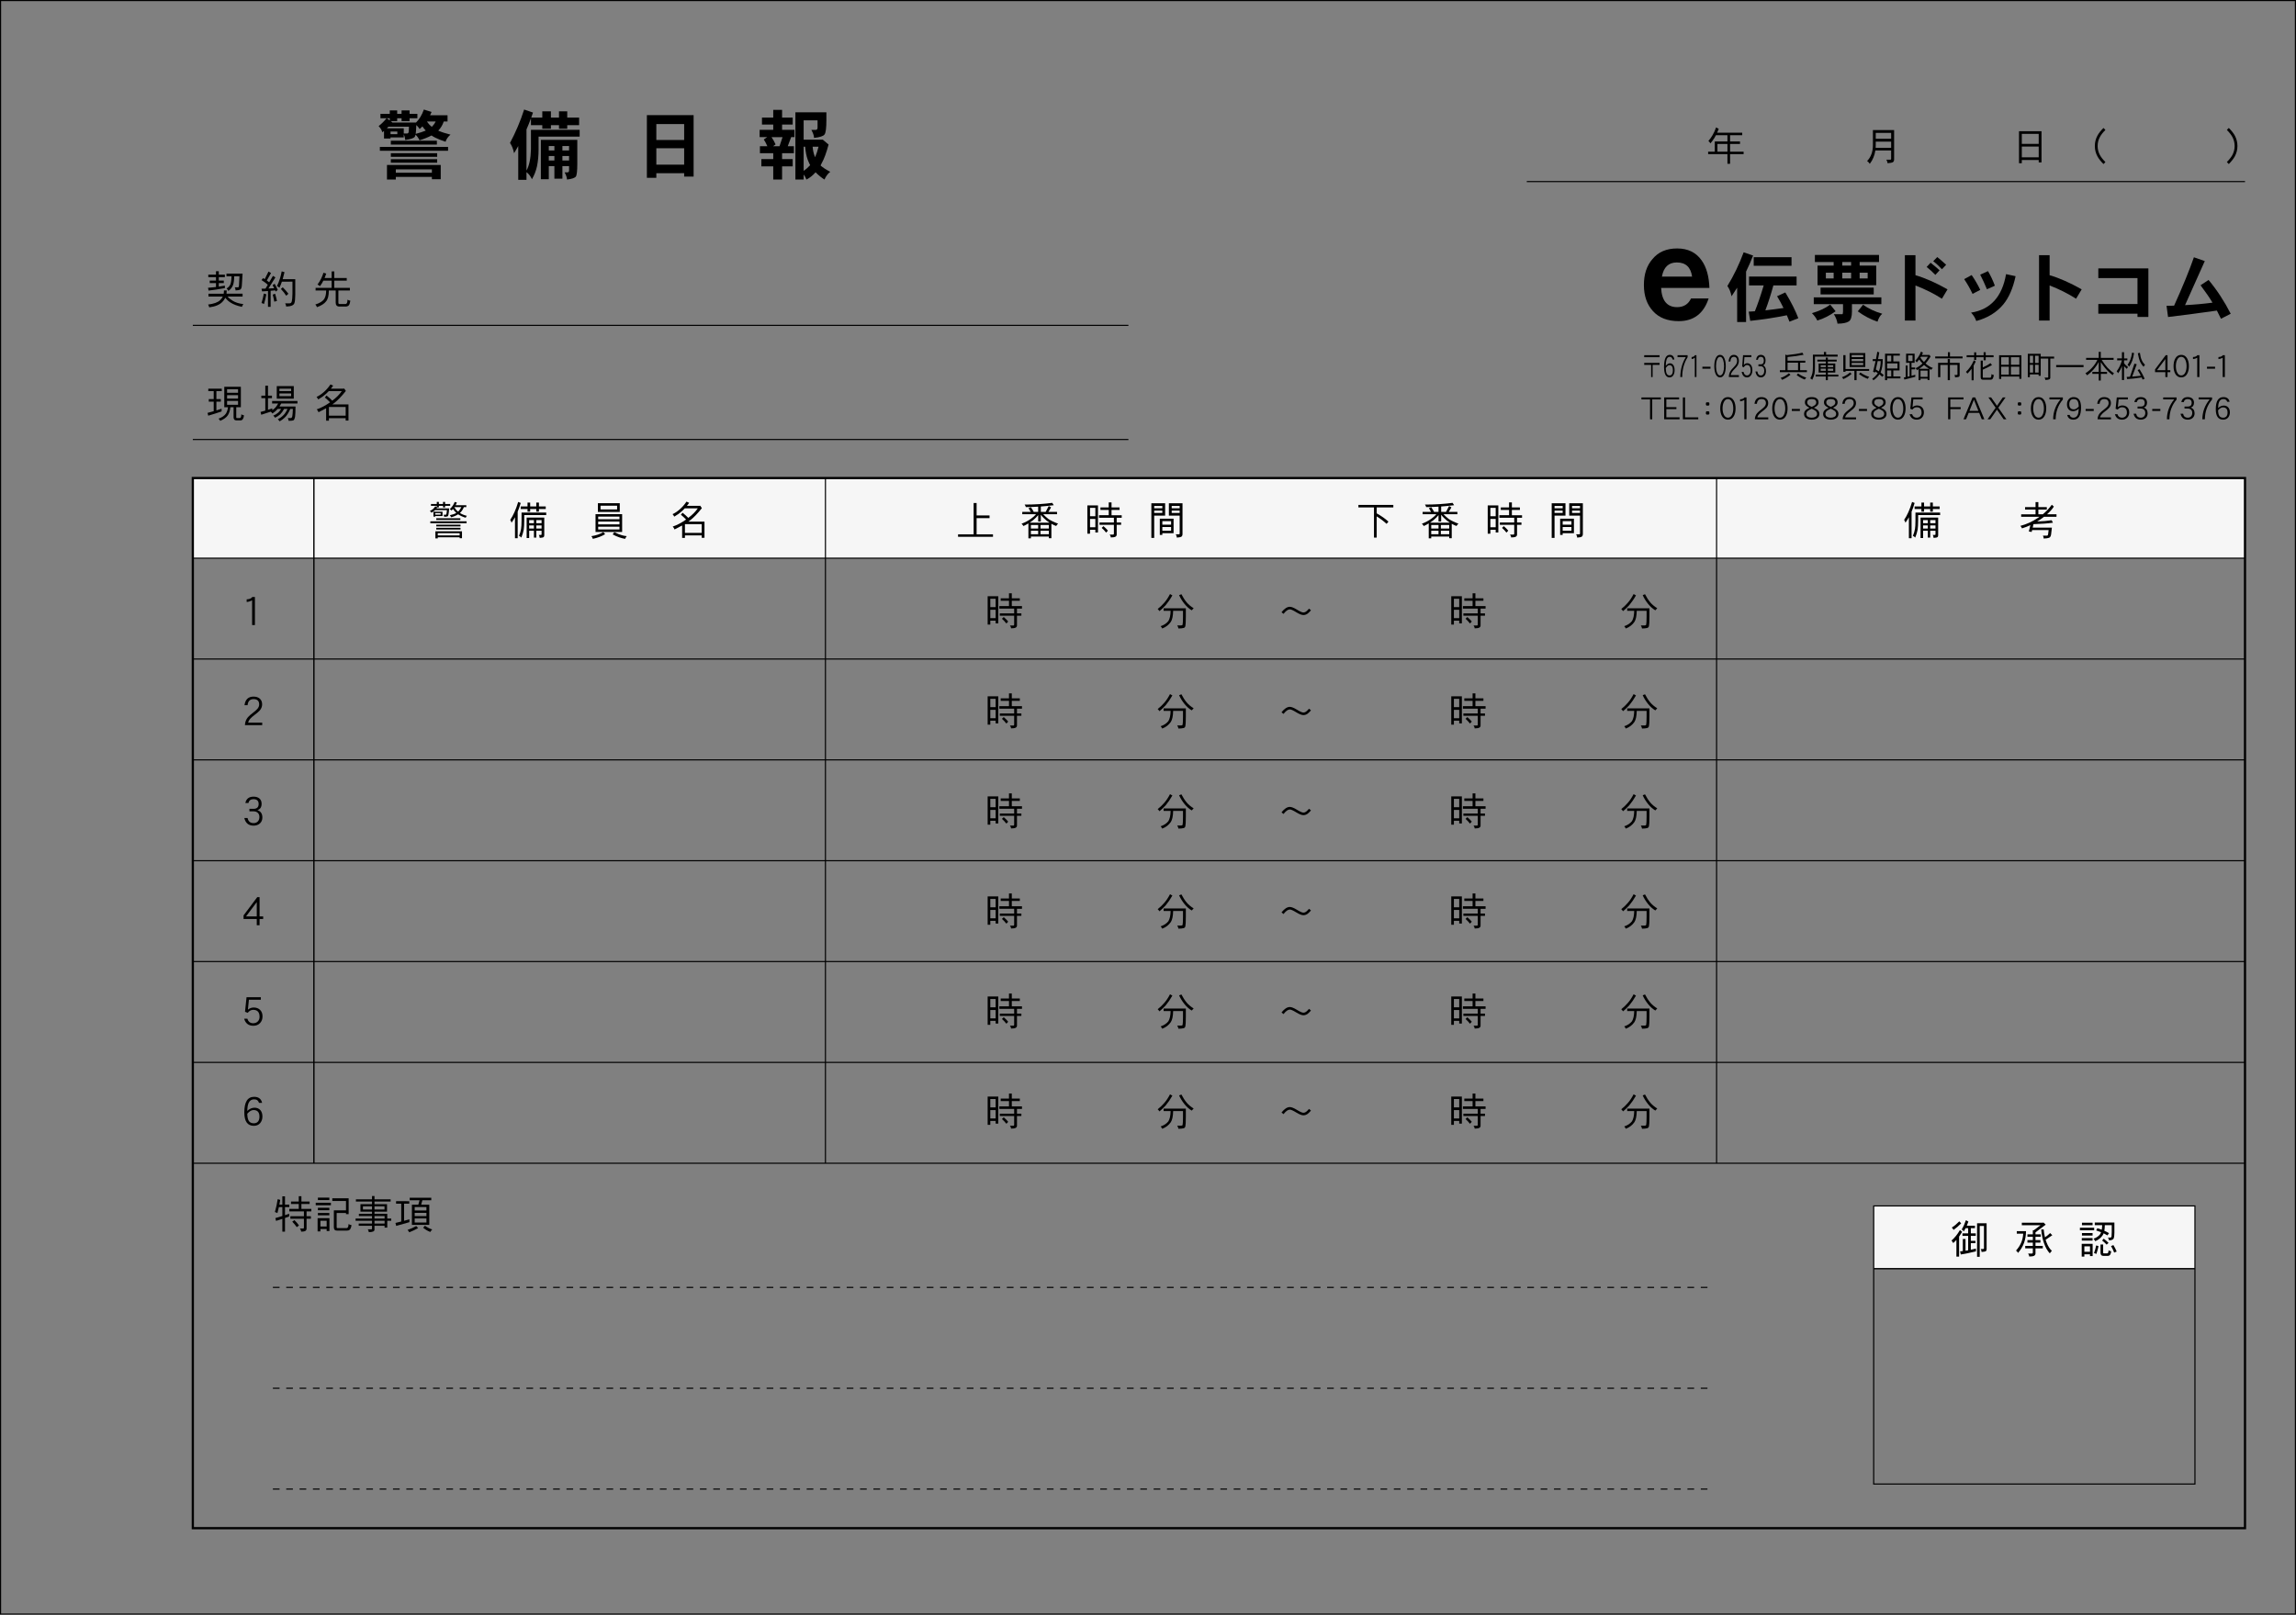 <?xml version="1.0" encoding="iso-8859-1"?>
<!-- Generator: Adobe Illustrator 23.0.2, SVG Export Plug-In . SVG Version: 6.00 Build 0)  -->
<svg version="1.1" id="&#x65E5;&#x5831;" xmlns="http://www.w3.org/2000/svg" xmlns:xlink="http://www.w3.org/1999/xlink" x="0px"
	 y="0px" viewBox="0 0 516.156 363.084" style="enable-background:new 0 0 516.156 363.084;" xml:space="preserve">
<rect x="0" y="0" width="516.156" height="363.084" fill="#808080" stroke="none"/>
<rect x="421.219" y="271.18" style="fill:#F6F6F6;" width="72.219" height="14.111"/>
<rect x="43.347" y="107.5" style="fill:#F6F6F6;" width="461.345" height="18.02"/>
<g>
	<path d="M87.623,25.603v-0.766h1.666v0.766h0.986v-0.766h1.802v0.766h1.751v0.986h-1.751v0.646h-1.802v-0.646h-0.986v0.646h-1.462
		l0.357,0.255c-0.034,0.018-0.051,0.034-0.051,0.068h5.389c0.748-0.731,1.326-1.7,1.768-2.924l1.733,0.543
		c-0.119,0.256-0.238,0.511-0.34,0.748h3.927v1.395h-0.85c-0.272,0.816-0.697,1.513-1.241,2.057c0.034,0,0.051,0.018,0.085,0.034
		c0.646,0.289,1.53,0.577,2.669,0.866c-0.561,0.477-0.935,1.004-1.105,1.599c-0.85-0.272-1.632-0.578-2.346-0.935
		c-0.306-0.153-0.578-0.307-0.816-0.477c-0.765,0.408-1.666,0.766-2.703,1.088c-0.17-0.441-0.476-0.867-0.884-1.275
		c-0.051,0.238-0.102,0.392-0.17,0.477c-0.204,0.307-0.918,0.544-2.142,0.73c-0.051-0.492-0.17-0.935-0.34-1.309v0.73h-2.975v0.238
		h-1.462v-1.699l-0.374,0.306c-0.119-0.476-0.391-0.935-0.833-1.394c0.646-0.51,1.241-1.088,1.785-1.768h-1.377v-0.986H87.623z
		 M100.729,33.03v0.867H85.397V33.03H100.729z M87.623,27.081v-0.492h-0.68L87.623,27.081z M90.768,28.849v1.174h0.748
		c0.238,0,0.374-0.188,0.374-0.545l0.051-0.985h-4.623c-0.136,0.136-0.238,0.255-0.34,0.356H90.768z M88.983,39.778v0.596h-1.989
		v-3.281H99.08v3.213h-1.989v-0.527H88.983z M89.323,30.175V29.58h-1.53v0.595H89.323z M98.213,31.637v0.867H87.861v-0.867H98.213z
		 M98.281,34.458v0.799h-10.42v-0.799H98.281z M98.281,35.802v0.781h-10.42v-0.781H98.281z M88.983,38.079v0.766h8.108v-0.766
		H88.983z M95.714,29.358c-0.289-0.305-0.544-0.611-0.748-0.934c-0.221,0.221-0.425,0.424-0.629,0.594
		c-0.221-0.356-0.476-0.662-0.748-0.9c-0.034,0.884-0.068,1.547-0.136,1.988C94.355,29.869,95.103,29.614,95.714,29.358z
		 M97.023,28.476l0.051,0.051c0.34-0.34,0.629-0.73,0.867-1.207h-1.955C96.292,27.796,96.632,28.169,97.023,28.476z"/>
	<path d="M119.821,25.313c-0.136,0.391-0.255,0.766-0.391,1.122h2.481v-1.394h1.938v1.394h1.819v-1.394h1.853v1.394h2.669v1.717
		h-2.669v0.799h-1.853v-0.799h-1.819v0.799h-1.938v-0.799h-2.55v-1.53c-0.306,0.85-0.646,1.666-1.003,2.482v9.246
		c0.612-1.104,0.952-2.686,1.003-4.742v-4.42h10.947v1.53h-9.23v2.89c0,1.359-0.119,2.635-0.357,3.791
		c-0.238,1.054-0.612,2.022-1.139,2.906c-0.306-0.68-0.714-1.207-1.224-1.598v1.734h-1.853v-7.599
		c-0.306,0.544-0.629,1.088-0.935,1.614c-0.187-0.935-0.493-1.699-0.918-2.311c1.258-2.363,2.329-4.862,3.179-7.514L119.821,25.313z
		 M129.782,36.804c0,1.649-0.119,2.618-0.323,2.891c-0.238,0.322-0.901,0.543-1.989,0.68c-0.034-0.477-0.204-1.02-0.544-1.615h0.663
		c0.221-0.017,0.34-0.152,0.34-0.425v-0.985h-1.496v2.821h-1.802v-2.821h-1.258v2.957h-1.785V31.45h8.193V36.804z M124.631,33.829
		v-0.985h-1.258v0.985H124.631z M124.631,36.091v-1.004h-1.258v1.004H124.631z M126.433,33.829h1.496v-0.985h-1.496V33.829z
		 M126.433,36.091h1.496v-1.004h-1.496V36.091z"/>
	<path d="M147.548,38.946v1.037h-2.125V25.892h10.505v13.819h-2.125v-0.765H147.548z M147.548,27.897v3.586h6.255v-3.586H147.548z
		 M147.548,33.337v3.688h6.255v-3.688H147.548z"/>
	<path d="M173.83,26.436v-1.733h1.989v1.733h2.38v1.581h-2.38v1.172h2.788v1.649h-0.748l-0.765,2.04h1.377v1.58h-2.652v1.31h2.38
		v1.648h-2.38v2.958h-1.989v-2.958h-2.668v-1.648h2.668v-1.31h-2.992v-1.58h1.666c-0.255-0.596-0.527-1.105-0.799-1.514l0.765-0.526
		h-1.7v-1.649h3.06v-1.172h-2.533v-1.581H173.83z M175.241,32.878l0.68-2.04h-2.481c0.34,0.476,0.646,1.021,0.917,1.632
		l-0.561,0.408H175.241z M185.78,26.962c0,1.87-0.153,2.958-0.425,3.281c-0.272,0.373-1.054,0.629-2.346,0.765
		c-0.034-0.544-0.238-1.139-0.612-1.802h1.02c0.238-0.018,0.374-0.188,0.374-0.51v-1.632h-3.127v4.352h4.317l1.292,1.088
		c-0.51,1.887-1.02,3.264-1.53,4.147c-0.102,0.188-0.187,0.374-0.272,0.561c0.408,0.391,1.122,0.867,2.176,1.428
		c-0.51,0.357-0.935,0.936-1.309,1.734c-0.697-0.441-1.36-0.986-1.989-1.632c-0.612,0.696-1.292,1.241-2.057,1.632
		c-0.153-0.408-0.357-0.799-0.629-1.139v1.139h-1.853V25.263h6.969V26.962z M182.126,37.144c-0.204-0.391-0.391-0.815-0.561-1.273
		c-0.272-0.748-0.459-1.701-0.561-2.873h-0.34v5.422C181.241,38.028,181.717,37.603,182.126,37.144z M183.145,35.122l0.102,0.221
		c0.289-0.68,0.544-1.463,0.765-2.346h-1.326C182.754,33.812,182.907,34.509,183.145,35.122z"/>
</g>
<g>
	<path d="M386.388,28.987c-0.127,0.297-0.244,0.584-0.369,0.854h5.645v0.558h-2.729v1.414h2.232v0.559h-2.232v1.729h3.043v0.558
		h-3.043v2.179h-0.594v-2.179h-4.34v-0.558h1.494v-2.287h2.846v-1.414h-2.593c-0.108,0.207-0.216,0.406-0.324,0.604
		c-0.396,0.586-0.693,1-0.909,1.234c-0.145-0.234-0.297-0.414-0.45-0.541c0.333-0.378,0.64-0.801,0.909-1.27
		c0.288-0.468,0.567-1.062,0.819-1.782L386.388,28.987z M388.341,32.372h-2.251v1.729h2.251V32.372z"/>
	<path d="M425.809,29.247v6.563c0,0.36-0.099,0.576-0.298,0.667c-0.18,0.107-0.576,0.18-1.179,0.225
		c-0.019-0.27-0.108-0.531-0.261-0.793h0.918c0.1,0,0.152-0.071,0.152-0.197V33.83h-3.547c-0.18,1.152-0.594,2.151-1.251,3.007
		c-0.198-0.297-0.396-0.504-0.603-0.63c0.863-0.882,1.305-2.079,1.305-3.583v-3.377H425.809z M425.142,33.235V31.85h-3.465v0.774
		c0,0.216-0.01,0.414-0.019,0.611H425.142z M425.142,31.21v-1.332h-3.465v1.332H425.142z"/>
	<path d="M458.946,36.522h-0.631v-0.541h-3.799v0.721h-0.63v-7.193h5.06V36.522z M458.315,32.354v-2.251h-3.799v2.251H458.315z
		 M458.315,35.378v-2.421h-3.799v2.421H458.315z"/>
	<path d="M472.879,36.892c-0.621-0.621-1.081-1.207-1.368-1.747c-0.387-0.72-0.576-1.485-0.576-2.313s0.189-1.603,0.576-2.314
		c0.287-0.549,0.747-1.134,1.368-1.746l0.433,0.45c-0.576,0.567-0.99,1.099-1.252,1.603c-0.333,0.612-0.495,1.287-0.495,2.008
		s0.162,1.387,0.495,2.008c0.262,0.494,0.676,1.025,1.252,1.602L472.879,36.892z"/>
	<path d="M501.866,34.839c0.324-0.621,0.494-1.287,0.494-2.008s-0.17-1.396-0.494-2.008c-0.271-0.504-0.685-1.035-1.252-1.603
		l0.433-0.45c0.612,0.612,1.071,1.197,1.368,1.746c0.378,0.712,0.576,1.486,0.576,2.314s-0.198,1.594-0.576,2.313
		c-0.297,0.54-0.756,1.126-1.368,1.747l-0.433-0.451C501.182,35.864,501.596,35.333,501.866,34.839z"/>
</g>
<g>
	<path d="M48.555,61.762v-0.774h0.631v0.774h1.368v0.559h-1.368v0.773h1.125v0.567h-1.125v0.792c0.45-0.071,0.9-0.144,1.368-0.225
		v0.559c-1.423,0.261-2.646,0.45-3.664,0.558l-0.126-0.63c0.576-0.036,1.18-0.1,1.791-0.171v-0.883h-1.404v-0.567h1.404V62.32
		h-1.728v-0.559H48.555z M50.284,66.047c0.036-0.233,0.063-0.477,0.063-0.738h0.63c0,0.262-0.018,0.505-0.054,0.738h3.61v0.64
		h-3.367c0.27,0.324,0.639,0.639,1.116,0.927c0.63,0.396,1.432,0.657,2.422,0.766c-0.162,0.252-0.271,0.459-0.315,0.621
		c-1.062-0.216-1.936-0.549-2.619-0.999c-0.45-0.288-0.819-0.64-1.117-1.045c-0.171,0.36-0.396,0.666-0.666,0.937
		c-0.63,0.648-1.62,1.054-2.953,1.216c-0.054-0.217-0.135-0.433-0.243-0.631c1.26-0.152,2.161-0.477,2.683-0.972
		c0.27-0.234,0.468-0.505,0.612-0.819h-3.223v-0.64H50.284z M54.534,61.527l-0.171,2.71c-0.036,0.486-0.162,0.783-0.379,0.9
		c-0.197,0.09-0.54,0.153-1.026,0.171c0-0.243-0.062-0.477-0.18-0.693h0.657c0.09,0,0.162-0.026,0.207-0.062
		c0.018-0.054,0.045-0.153,0.081-0.315l0.108-2.106h-1.18c-0.018,0.937-0.117,1.611-0.279,2.008
		c-0.252,0.585-0.603,1.008-1.053,1.278c-0.091-0.198-0.217-0.388-0.379-0.559c0.369-0.197,0.657-0.504,0.855-0.927
		c0.145-0.414,0.234-1.009,0.252-1.801h-1.134v-0.604H54.534z"/>
	<path d="M60.93,61.393l-0.945,1.684c0.18,0.126,0.36,0.261,0.531,0.405l0.847-1.44l0.549,0.333l-1.566,2.503
		c0.414-0.019,0.846-0.045,1.296-0.063c-0.116-0.233-0.233-0.468-0.359-0.684l0.459-0.333c0.324,0.576,0.558,1.044,0.702,1.413
		l-0.469,0.351c-0.035-0.099-0.071-0.188-0.107-0.27L60.84,65.39V69h-0.595v-3.556c-0.485,0.035-0.927,0.062-1.323,0.081
		l-0.135-0.604l0.9-0.019l0.513-0.873c-0.459-0.414-0.927-0.756-1.413-1.044l0.352-0.45c0.126,0.072,0.252,0.144,0.378,0.225
		l0.846-1.701L60.93,61.393z M59.877,66.182c-0.162,0.819-0.334,1.549-0.531,2.188c-0.181-0.108-0.36-0.181-0.559-0.226
		c0.216-0.684,0.396-1.396,0.522-2.134L59.877,66.182z M62.262,67.677l-0.603,0.162c-0.09-0.514-0.198-1.045-0.343-1.585
		l0.531-0.207C62.01,66.569,62.146,67.109,62.262,67.677z M63.956,61.204c-0.145,0.63-0.279,1.152-0.405,1.575h2.826v3.52
		c-0.018,0.937-0.071,1.549-0.18,1.819c-0.117,0.504-0.738,0.783-1.854,0.818c-0.036-0.288-0.117-0.521-0.243-0.72h0.973
		c0.288,0,0.468-0.162,0.531-0.478c0.071-0.261,0.126-0.828,0.144-1.692v-2.71H63.37c-0.162,0.505-0.351,0.964-0.558,1.378
		c-0.153-0.171-0.333-0.297-0.55-0.369c0.271-0.559,0.496-1.135,0.676-1.729c0.162-0.522,0.288-1.054,0.387-1.594L63.956,61.204z
		 M64.837,66.056l-0.495,0.45c-0.297-0.485-0.693-0.99-1.197-1.53l0.423-0.369C64.045,65.084,64.468,65.57,64.837,66.056z"/>
	<path d="M73.342,61.519c-0.126,0.378-0.252,0.711-0.369,0.999h1.584v-1.494h0.595v1.494h2.8v0.595h-2.8v1.62h3.502v0.595H76.07
		v2.755c0,0.188,0.09,0.288,0.279,0.288h1.278c0.162,0,0.288-0.081,0.369-0.226c0.071-0.135,0.117-0.387,0.126-0.756
		c0.18,0.117,0.387,0.188,0.639,0.225c-0.071,0.486-0.18,0.828-0.333,1.026c-0.126,0.162-0.342,0.262-0.657,0.297h-1.449
		c-0.576,0-0.855-0.297-0.855-0.873v-2.736h-1.548v0.09c0,1.08-0.207,1.863-0.621,2.358c-0.396,0.522-1.081,0.954-2.044,1.297
		c-0.09-0.252-0.216-0.45-0.369-0.595c1.044-0.333,1.72-0.765,2.034-1.305c0.252-0.415,0.388-1,0.405-1.756v-0.09h-2.377v-0.595
		h3.61v-1.62h-1.863c-0.234,0.468-0.486,0.882-0.774,1.251c-0.162-0.18-0.342-0.297-0.549-0.369c0.342-0.45,0.621-0.909,0.846-1.386
		c0.207-0.424,0.369-0.847,0.495-1.27L73.342,61.519z"/>
	<path d="M49.852,87.397v0.558h-1.206v1.792h0.999v0.567h-0.999v1.972l1.17-0.379v0.612c-1.054,0.36-2.053,0.685-3.007,0.954
		l-0.153-0.63c0.423-0.108,0.882-0.234,1.386-0.378v-2.151h-1.107v-0.567h1.107v-1.792h-1.215v-0.558H49.852z M53.111,91.574v2.26
		c0,0.108,0.036,0.171,0.117,0.171h0.666c0.117,0,0.207-0.071,0.261-0.198c0.055-0.107,0.091-0.323,0.1-0.647
		c0.162,0.126,0.36,0.198,0.594,0.233c-0.026,0.288-0.099,0.559-0.225,0.802c-0.126,0.225-0.315,0.342-0.585,0.342h-0.9
		c-0.423,0-0.631-0.243-0.631-0.711v-2.251h-0.72c-0.063,0.685-0.243,1.278-0.54,1.765c-0.342,0.522-0.928,0.954-1.756,1.297
		c-0.062-0.189-0.188-0.352-0.378-0.486c0.801-0.288,1.368-0.676,1.692-1.171c0.243-0.432,0.396-0.9,0.45-1.404h-0.837v-4.601h3.727
		v4.601H53.111z M51.049,88.324h2.467v-0.792h-2.467V88.324z M51.049,88.855v0.774h2.467v-0.774H51.049z M51.049,90.152v0.864h2.467
		v-0.864H51.049z"/>
	<path d="M59.643,88.973v-2.251h0.603v2.251h0.892v0.567h-0.892v2.61c0.307-0.099,0.622-0.207,0.964-0.314v0.396
		c0.306-0.198,0.558-0.414,0.756-0.648c0.217-0.252,0.396-0.54,0.559-0.846h-1.351V90.17h5.698v0.567h-3.654
		c-0.136,0.252-0.262,0.468-0.388,0.666h3.602c0,1.099-0.036,1.873-0.1,2.341c-0.081,0.378-0.188,0.63-0.314,0.738
		c-0.145,0.099-0.522,0.153-1.135,0.153c-0.018-0.234-0.081-0.45-0.188-0.631h0.72c0.126,0,0.226-0.135,0.297-0.405
		c0.063-0.359,0.108-0.899,0.126-1.638H65.26c-0.314,0.729-0.675,1.314-1.071,1.764c-0.468,0.469-0.909,0.802-1.341,1.018
		c-0.081-0.171-0.217-0.324-0.405-0.459c0.513-0.252,0.954-0.585,1.332-0.981c0.297-0.306,0.585-0.747,0.855-1.341h-0.766
		c-0.27,0.504-0.566,0.909-0.882,1.224c-0.405,0.343-0.792,0.586-1.152,0.748c-0.081-0.172-0.216-0.324-0.405-0.46
		c0.433-0.18,0.811-0.414,1.135-0.702c0.216-0.198,0.432-0.468,0.639-0.81h-0.774c-0.288,0.351-0.684,0.692-1.188,1.026
		c-0.091-0.172-0.217-0.307-0.379-0.415c-0.738,0.253-1.449,0.486-2.124,0.693l-0.162-0.63l1.071-0.297v-2.8h-0.892v-0.567H59.643z
		 M62.217,89.647V86.83h3.826v2.817H62.217z M62.812,87.938h2.638v-0.54h-2.638V87.938z M62.812,88.469v0.612h2.638v-0.612H62.812z"
		/>
	<path d="M74.899,86.722c-0.171,0.234-0.342,0.459-0.513,0.676h2.862l0.127-0.036l0.378,0.549c-0.973,1.225-1.837,2.125-2.593,2.701
		c-0.145,0.107-0.298,0.225-0.459,0.333h3.637v3.628h-0.63v-0.531h-3.764V94.6h-0.63v-2.791c-0.522,0.288-1.09,0.585-1.711,0.892
		c-0.071-0.234-0.207-0.45-0.405-0.648c0.964-0.324,1.963-0.847,3.007-1.585c-0.342-0.359-0.737-0.72-1.17-1.08l0.378-0.45
		c0.486,0.388,0.909,0.774,1.288,1.161c0.882-0.657,1.593-1.368,2.133-2.143h-2.926c-0.198,0.198-0.387,0.396-0.585,0.576
		c-0.576,0.522-1.17,0.945-1.782,1.288c-0.09-0.198-0.217-0.388-0.378-0.559c0.54-0.252,1.071-0.604,1.603-1.071
		c0.54-0.468,1.053-1.044,1.53-1.746L74.899,86.722z M77.709,93.474v-1.962h-3.764v1.962H77.709z"/>
</g>
<g>
	<path d="M98.196,113.33v-0.459h0.459v0.459H99.6v-0.459h0.459v0.459h1.144v0.423h-1.144v0.352H99.6v-0.352h-0.945v0.352h-0.378
		l-0.162,0.225h2.845c-0.018,0.531-0.063,1.008-0.153,1.44c-0.036,0.162-0.09,0.271-0.162,0.333
		c-0.135,0.072-0.396,0.108-0.783,0.108c-0.027-0.162-0.081-0.315-0.171-0.459h0.459c0.108,0,0.18-0.054,0.198-0.144
		c0.054-0.162,0.09-0.46,0.117-0.893h-2.674l-0.063,0.063c-0.198,0.181-0.45,0.351-0.747,0.513
		c-0.081-0.162-0.198-0.287-0.351-0.396c0.27-0.108,0.513-0.252,0.711-0.423c0.162-0.145,0.342-0.352,0.522-0.621l0.333,0.18v-0.279
		h-1.314v-0.423H98.196z M104.894,117.228v0.424h-8.156v-0.424H104.894z M99.483,115.067v0.981h-1.62v0.126h-0.423v-1.107H99.483z
		 M99.06,115.733v-0.351h-1.197v0.351H99.06z M103.858,121.027h-0.531v-0.207h-4.916v0.243h-0.531v-1.584h5.978V121.027z
		 M103.489,116.544v0.387h-5.411v-0.387H103.489z M103.525,117.984v0.388h-5.447v-0.388H103.525z M103.525,118.687v0.387h-5.447
		v-0.387H103.525z M103.327,120.397v-0.496h-4.916v0.496H103.327z M102.715,113.015c-0.099,0.217-0.198,0.414-0.288,0.594h2.403
		v0.424h-0.549c-0.207,0.531-0.504,0.973-0.892,1.323c0.432,0.279,0.963,0.495,1.576,0.648c-0.135,0.126-0.225,0.261-0.27,0.423
		c-0.667-0.197-1.243-0.459-1.71-0.773c-0.513,0.324-1.044,0.549-1.594,0.666c-0.018-0.108-0.099-0.262-0.261-0.469
		c0.603-0.117,1.089-0.288,1.458-0.514c-0.306-0.27-0.549-0.558-0.747-0.881c-0.108,0.125-0.216,0.242-0.324,0.351
		c-0.117-0.144-0.261-0.234-0.423-0.288c0.288-0.279,0.522-0.567,0.72-0.855c0.171-0.27,0.306-0.531,0.405-0.792L102.715,113.015z
		 M102.976,115.05c0.288-0.252,0.531-0.586,0.748-1.018h-1.558c-0.018,0.009-0.027,0.018-0.027,0.036
		C102.355,114.446,102.634,114.779,102.976,115.05z"/>
	<path d="M117.06,113.104c-0.198,0.703-0.432,1.352-0.684,1.963v5.96h-0.604v-4.718c-0.243,0.433-0.504,0.847-0.774,1.234
		c-0.054-0.226-0.153-0.433-0.297-0.631c0.702-1.035,1.296-2.386,1.792-4.042L117.06,113.104z M122.795,115.266v0.558h-4.943v1.197
		c0,0.91-0.045,1.612-0.117,2.098c-0.108,0.576-0.288,1.171-0.541,1.773c-0.126-0.162-0.297-0.297-0.522-0.396
		c0.216-0.485,0.378-1.009,0.468-1.548c0.072-0.406,0.108-1.045,0.108-1.928v-1.755H122.795z M118.59,113.888v-0.873h0.594v0.873
		h1.377v-0.873h0.594v0.873h1.53v0.568h-1.53v0.594h-0.594v-0.594h-1.377v0.594h-0.594v-0.594h-1.53v-0.568H118.59z
		 M122.354,116.392v3.97c0,0.18-0.045,0.306-0.126,0.396c-0.108,0.108-0.414,0.172-0.9,0.198c-0.018-0.278-0.081-0.495-0.189-0.657
		h0.387c0.144,0,0.225-0.035,0.225-0.099v-0.855h-1.188v1.548h-0.531v-1.548h-1.071v1.647h-0.567v-4.6H122.354z M120.031,117.651
		v-0.702h-1.071v0.702H120.031z M120.031,118.849v-0.702h-1.071v0.702H120.031z M120.562,117.651h1.188v-0.702h-1.188V117.651z
		 M120.562,118.849h1.188v-0.702h-1.188V118.849z"/>
	<path d="M136.042,120.118c-0.766,0.469-1.692,0.819-2.773,1.053c-0.035-0.18-0.144-0.387-0.323-0.603
		c1.035-0.153,1.926-0.46,2.674-0.909L136.042,120.118z M133.88,119.623v-4.007h5.979v4.007H133.88z M134.412,115.122v-1.973h4.916
		v1.973H134.412z M134.475,116.761h4.789v-0.586h-4.789V116.761z M134.475,117.282v0.639h4.789v-0.639H134.475z M134.475,118.443
		v0.612h4.789v-0.612H134.475z M135.006,114.554h3.727v-0.836h-3.727V114.554z M139.732,120.334
		c0.334,0.108,0.721,0.181,1.162,0.234c-0.171,0.207-0.288,0.405-0.36,0.603c-0.352-0.054-0.783-0.162-1.287-0.324
		c-0.559-0.197-1.062-0.422-1.513-0.675l0.36-0.504C138.814,120.019,139.364,120.244,139.732,120.334z"/>
	<path d="M154.932,113.078c-0.171,0.233-0.342,0.459-0.513,0.675h2.862l0.126-0.035l0.379,0.549
		c-0.973,1.225-1.837,2.125-2.593,2.701c-0.145,0.107-0.298,0.225-0.459,0.332h3.637v3.629h-0.63v-0.531h-3.764v0.558h-0.63v-2.79
		c-0.522,0.287-1.09,0.584-1.711,0.891c-0.071-0.234-0.207-0.45-0.405-0.648c0.964-0.324,1.963-0.846,3.008-1.584
		c-0.343-0.36-0.738-0.721-1.171-1.08l0.378-0.451c0.486,0.388,0.909,0.775,1.288,1.162c0.882-0.657,1.593-1.369,2.133-2.143h-2.926
		c-0.198,0.197-0.387,0.396-0.585,0.576c-0.576,0.521-1.17,0.945-1.782,1.287c-0.09-0.197-0.216-0.387-0.378-0.559
		c0.54-0.252,1.071-0.603,1.602-1.07c0.541-0.469,1.054-1.045,1.531-1.747L154.932,113.078z M157.742,119.83v-1.963h-3.764v1.963
		H157.742z"/>
</g>
<g>
	<path d="M62.995,269.818c-0.063,0.378-0.126,0.738-0.189,1.071h0.666v-1.863h0.595v1.863h0.972v0.559h-0.972v1.809
		c0.306-0.107,0.612-0.215,0.937-0.324v0.622c-0.324,0.116-0.64,0.226-0.937,0.333v3.078h-0.595v-2.881
		c-0.485,0.162-0.963,0.316-1.413,0.46l-0.153-0.63c0.468-0.127,0.99-0.289,1.566-0.469v-1.998h-0.783
		c-0.107,0.477-0.216,0.927-0.324,1.341c-0.18-0.108-0.369-0.18-0.567-0.233c0.27-0.919,0.477-1.891,0.63-2.899L62.995,269.818z
		 M67.163,270.188v-1.197h0.594v1.197h1.846v0.558h-1.846v1.09h2.233v0.567h-1.071v1.089h0.972v0.559h-0.972v2.215
		c0,0.225-0.091,0.404-0.262,0.531c-0.188,0.107-0.513,0.17-0.963,0.17c0-0.225-0.09-0.459-0.271-0.701h0.738
		c0.108,0,0.162-0.09,0.162-0.252v-1.963h-3.043v-0.559h3.043v-1.089h-3.286v-0.567h2.125v-1.09h-1.737v-0.558H67.163z
		 M67.216,275.571l-0.504,0.378c-0.27-0.405-0.604-0.81-1.008-1.225l0.485-0.36C66.668,274.851,67.009,275.256,67.216,275.571z"/>
	<path d="M74.389,270.467v0.558h-3.412v-0.558H74.389z M74.065,276.831h-0.63v-0.459h-1.404v0.531H71.4v-2.962h2.665V276.831z
		 M74.038,269.306v0.558h-2.574v-0.558H74.038z M74.038,271.592v0.558h-2.574v-0.558H74.038z M74.038,272.771v0.522h-2.574v-0.522
		H74.038z M73.435,275.806v-1.297h-1.404v1.297H73.435z M78.377,269.458v3.574h-0.595v-0.261h-2.098v3.214
		c0,0.117,0.046,0.18,0.136,0.18h2.062c0.162,0,0.279-0.08,0.342-0.225c0.081-0.117,0.126-0.352,0.135-0.693
		c0.181,0.135,0.405,0.216,0.667,0.252c-0.036,0.314-0.126,0.604-0.271,0.864c-0.144,0.234-0.387,0.36-0.711,0.36h-2.332
		c-0.441,0-0.657-0.252-0.657-0.748v-3.808h2.728v-2.106h-3.078v-0.604H78.377z"/>
	<path d="M83.632,269.692v-0.738h0.558v0.738h3.629v0.495H84.19v0.595h2.818v1.684H84.19v0.494h2.872v1.054h0.892v0.495h-0.892
		v1.549h-0.603v-0.424h-2.27v0.883c0,0.197-0.107,0.333-0.323,0.423c-0.226,0.09-0.55,0.136-0.964,0.136
		c0-0.234-0.081-0.441-0.225-0.64h0.783c0.107,0,0.171-0.046,0.171-0.126v-0.676h-2.989v-0.494h2.989v-0.631h-3.691v-0.495h3.691
		v-0.558h-2.953v-0.496h2.953v-0.494h-2.602v-1.684h2.602v-0.595h-3.619v-0.495H83.632z M81.588,271.979h2.044v-0.703h-2.044
		V271.979z M84.19,271.979h2.251v-0.703H84.19V271.979z M84.19,274.014h2.27v-0.558h-2.27V274.014z M84.19,275.14h2.27v-0.631h-2.27
		V275.14z"/>
	<path d="M92.002,270.115v0.559H90.84v3.844c0.378-0.108,0.774-0.216,1.197-0.333v0.648c-1.044,0.314-2.034,0.594-2.971,0.837
		l-0.162-0.666c0.396-0.09,0.828-0.198,1.297-0.315v-4.015h-1.161v-0.559H92.002z M94.001,276.165
		c-0.612,0.342-1.27,0.657-1.989,0.945c-0.1-0.189-0.234-0.369-0.396-0.54c0.64-0.207,1.287-0.495,1.954-0.864L94.001,276.165z
		 M96.954,269.341v0.559h-1.999l-0.279,1.008h1.828v4.529h-3.907v-4.529h1.44l0.279-1.008h-2.215v-0.559H96.954z M93.226,272.204
		h2.638v-0.774h-2.638V272.204z M93.226,272.735v0.738h2.638v-0.738H93.226z M93.226,273.995v0.919h2.638v-0.919H93.226z
		 M96.35,276.138c0.252,0.136,0.531,0.244,0.819,0.334c-0.162,0.144-0.306,0.333-0.441,0.566c-0.351-0.144-0.657-0.297-0.918-0.459
		c-0.288-0.189-0.522-0.351-0.685-0.486l0.405-0.459C95.793,275.823,96.062,275.994,96.35,276.138z"/>
</g>
<g>
	<path d="M56.678,140.563v-5.581c-0.378,0.216-0.783,0.351-1.224,0.387v-0.594c0.612-0.019,1.035-0.198,1.269-0.531h0.585v6.319
		H56.678z"/>
	<path d="M55.066,163.064c0.018-0.667,0.234-1.252,0.648-1.756c0.216-0.271,0.648-0.648,1.279-1.125
		c0.414-0.324,0.711-0.595,0.891-0.802c0.253-0.315,0.379-0.639,0.379-0.981c0-0.792-0.424-1.188-1.27-1.188
		c-0.792,0-1.243,0.45-1.333,1.359h-0.693c0.18-1.287,0.855-1.926,2.026-1.926c0.585,0,1.053,0.152,1.413,0.459
		c0.342,0.306,0.522,0.729,0.522,1.278c0,0.495-0.171,0.945-0.514,1.359c-0.197,0.234-0.576,0.558-1.125,0.981
		c-0.432,0.324-0.738,0.585-0.927,0.792c-0.306,0.306-0.495,0.64-0.576,0.981h3.16v0.567H55.066z"/>
	<path d="M58.397,185.195c-0.369,0.306-0.828,0.468-1.387,0.468c-1.125,0-1.818-0.576-2.088-1.72h0.738
		c0.144,0.766,0.603,1.152,1.368,1.152c0.396,0,0.711-0.135,0.946-0.387c0.225-0.252,0.342-0.585,0.342-0.981
		c0-0.405-0.126-0.721-0.36-0.945c-0.252-0.225-0.567-0.333-0.954-0.333h-0.927v-0.567h0.927c0.756,0,1.144-0.369,1.144-1.089
		c0-0.721-0.396-1.081-1.18-1.081c-0.612,0-0.981,0.288-1.116,0.864h-0.693c0.198-0.954,0.819-1.431,1.846-1.431
		c0.54,0,0.963,0.126,1.287,0.387c0.343,0.279,0.522,0.685,0.522,1.216c0,0.765-0.324,1.242-0.954,1.422
		c0.747,0.252,1.125,0.802,1.125,1.666C58.982,184.402,58.784,184.853,58.397,185.195z"/>
	<path d="M58.353,206.65v1.414h-0.631v-1.414h-2.97v-0.801l3.079-4.105h0.522v4.339h0.81v0.567H58.353z M57.722,202.86l-2.421,3.223
		h2.421V202.86z"/>
	<path d="M58.451,230.069c-0.378,0.396-0.882,0.594-1.494,0.594c-1.081,0-1.765-0.531-2.071-1.584h0.729
		c0.198,0.675,0.639,1.017,1.305,1.017c0.414,0,0.765-0.135,1.035-0.405c0.262-0.27,0.396-0.611,0.396-1.026
		c0-1.062-0.478-1.584-1.432-1.584c-0.468,0-0.882,0.225-1.233,0.675l-0.603-0.243l0.342-3.268h3.214v0.567h-2.683l-0.225,2.232
		c0.405-0.324,0.837-0.486,1.288-0.486c0.612,0,1.098,0.181,1.458,0.54c0.36,0.36,0.54,0.847,0.54,1.459
		S58.829,229.673,58.451,230.069z"/>
	<path d="M58.47,252.578c-0.352,0.387-0.82,0.585-1.414,0.585c-1.423,0-2.134-1.008-2.134-3.016c0-2.341,0.729-3.502,2.206-3.502
		c0.99,0,1.594,0.45,1.792,1.359h-0.693c-0.162-0.531-0.522-0.793-1.099-0.793c-0.585,0-0.999,0.271-1.242,0.829
		c-0.18,0.396-0.279,0.99-0.297,1.773c0.522-0.486,1.062-0.721,1.621-0.721c0.576,0,1.018,0.189,1.342,0.567
		c0.288,0.351,0.44,0.819,0.44,1.404C58.991,251.678,58.812,252.182,58.47,252.578z M56.993,249.616c-0.45,0-0.918,0.27-1.405,0.828
		c0.018,0.783,0.144,1.342,0.378,1.665c0.234,0.324,0.603,0.486,1.107,0.486c0.415,0,0.739-0.144,0.955-0.423
		c0.198-0.261,0.297-0.621,0.297-1.071C58.325,250.111,57.875,249.616,56.993,249.616z"/>
</g>
<g>
	<path d="M224.417,140.168h-0.594v-0.603h-1.197v0.882h-0.594v-6.365h2.386V140.168z M223.822,136.522v-1.882h-1.197v1.882H223.822z
		 M223.822,139.007v-1.882h-1.197v1.882H223.822z M226.829,134.541v-1.125h0.63v1.125h1.801v0.559h-1.801v1.197h2.287v0.567h-1.125
		v1.071h0.99v0.522h-0.99v2.196c0,0.207-0.099,0.369-0.288,0.478c-0.208,0.107-0.559,0.162-1.044,0.162
		c0-0.207-0.09-0.424-0.252-0.64h0.784c0.108,0,0.171-0.081,0.171-0.225v-1.972h-3.232v-0.522h3.232v-1.071h-3.34v-0.567h2.178
		V135.1h-1.863v-0.559H226.829z M226.649,139.763l-0.405,0.441c-0.288-0.378-0.621-0.729-1-1.062l0.405-0.387
		C226.118,139.169,226.451,139.511,226.649,139.763z"/>
	<path d="M263.558,133.885c-0.468,0.828-0.972,1.557-1.512,2.205c-0.595,0.63-1.062,1.071-1.396,1.332
		c-0.136-0.207-0.271-0.368-0.396-0.477c0.522-0.405,1.009-0.864,1.459-1.387c0.468-0.521,0.899-1.179,1.314-1.972L263.558,133.885z
		 M266.583,136.792v1.863c0,1.188-0.045,1.918-0.117,2.197c-0.062,0.18-0.18,0.297-0.351,0.351
		c-0.307,0.081-0.712,0.126-1.198,0.126c-0.035-0.233-0.126-0.468-0.27-0.692h0.882c0.181,0,0.288-0.063,0.324-0.172
		c0.055-0.252,0.09-0.846,0.09-1.773v-1.341h-2.214c-0.027,1.161-0.198,1.989-0.514,2.476c-0.468,0.685-1.116,1.188-1.944,1.503
		c-0.09-0.197-0.207-0.369-0.352-0.521c0.747-0.243,1.323-0.631,1.738-1.152c0.314-0.522,0.485-1.288,0.504-2.305h-1.575v-0.559
		H266.583z M266.781,135.469c0.414,0.486,0.936,0.918,1.558,1.306l-0.433,0.468c-0.567-0.342-1.099-0.811-1.603-1.422
		c-0.522-0.648-0.927-1.306-1.233-1.99l0.522-0.207C265.943,134.325,266.34,134.938,266.781,135.469z"/>
	<path d="M293.942,137.998c-0.288,0.198-0.604,0.307-0.927,0.307c-0.379,0-0.919-0.216-1.612-0.64
		c-0.702-0.432-1.179-0.639-1.431-0.639c-0.424,0-0.9,0.333-1.423,1.008l-0.459-0.359c0.648-0.819,1.27-1.225,1.882-1.225
		c0.359,0,0.891,0.207,1.593,0.639c0.685,0.424,1.171,0.64,1.45,0.64c0.207,0,0.404-0.072,0.585-0.198
		c0.152-0.108,0.378-0.333,0.684-0.666l0.433,0.378C294.384,137.611,294.122,137.863,293.942,137.998z"/>
	<path d="M328.637,140.168h-0.594v-0.603h-1.197v0.882h-0.595v-6.365h2.386V140.168z M328.043,136.522v-1.882h-1.197v1.882H328.043z
		 M328.043,139.007v-1.882h-1.197v1.882H328.043z M331.05,134.541v-1.125h0.63v1.125h1.801v0.559h-1.801v1.197h2.287v0.567h-1.126
		v1.071h0.99v0.522h-0.99v2.196c0,0.207-0.099,0.369-0.288,0.478c-0.207,0.107-0.558,0.162-1.044,0.162
		c0-0.207-0.09-0.424-0.252-0.64h0.783c0.107,0,0.171-0.081,0.171-0.225v-1.972h-3.232v-0.522h3.232v-1.071h-3.34v-0.567h2.179
		V135.1h-1.864v-0.559H331.05z M330.869,139.763l-0.404,0.441c-0.289-0.378-0.622-0.729-1-1.062l0.405-0.387
		C330.338,139.169,330.672,139.511,330.869,139.763z"/>
	<path d="M367.777,133.885c-0.468,0.828-0.972,1.557-1.513,2.205c-0.594,0.63-1.062,1.071-1.395,1.332
		c-0.136-0.207-0.271-0.368-0.396-0.477c0.522-0.405,1.008-0.864,1.458-1.387c0.469-0.521,0.9-1.179,1.314-1.972L367.777,133.885z
		 M370.803,136.792v1.863c0,1.188-0.045,1.918-0.117,2.197c-0.063,0.18-0.181,0.297-0.352,0.351
		c-0.306,0.081-0.711,0.126-1.197,0.126c-0.036-0.233-0.126-0.468-0.27-0.692h0.882c0.18,0,0.288-0.063,0.324-0.172
		c0.054-0.252,0.09-0.846,0.09-1.773v-1.341h-2.215c-0.026,1.161-0.197,1.989-0.513,2.476c-0.469,0.685-1.116,1.188-1.944,1.503
		c-0.091-0.197-0.207-0.369-0.352-0.521c0.747-0.243,1.323-0.631,1.737-1.152c0.315-0.522,0.486-1.288,0.505-2.305h-1.576v-0.559
		H370.803z M371,135.469c0.415,0.486,0.937,0.918,1.558,1.306l-0.432,0.468c-0.567-0.342-1.099-0.811-1.603-1.422
		c-0.522-0.648-0.928-1.306-1.233-1.99l0.522-0.207C370.163,134.325,370.56,134.938,371,135.469z"/>
	<path d="M224.417,162.668h-0.594v-0.604h-1.197v0.883h-0.594v-6.365h2.386V162.668z M223.822,159.021v-1.881h-1.197v1.881H223.822z
		 M223.822,161.507v-1.882h-1.197v1.882H223.822z M226.829,157.041v-1.125h0.63v1.125h1.801v0.559h-1.801v1.197h2.287v0.567h-1.125
		v1.071h0.99v0.521h-0.99v2.197c0,0.207-0.099,0.369-0.288,0.477c-0.208,0.108-0.559,0.162-1.044,0.162
		c0-0.207-0.09-0.423-0.252-0.639h0.784c0.108,0,0.171-0.081,0.171-0.226v-1.972h-3.232v-0.521h3.232v-1.071h-3.34v-0.567h2.178
		V157.6h-1.863v-0.559H226.829z M226.649,162.263l-0.405,0.441c-0.288-0.378-0.621-0.729-1-1.062l0.405-0.387
		C226.118,161.669,226.451,162.011,226.649,162.263z"/>
	<path d="M263.558,156.384c-0.468,0.828-0.972,1.558-1.512,2.206c-0.595,0.63-1.062,1.071-1.396,1.332
		c-0.136-0.207-0.271-0.369-0.396-0.477c0.522-0.405,1.009-0.864,1.459-1.387c0.468-0.522,0.899-1.18,1.314-1.972L263.558,156.384z
		 M266.583,159.292v1.863c0,1.188-0.045,1.918-0.117,2.197c-0.062,0.18-0.18,0.297-0.351,0.351
		c-0.307,0.081-0.712,0.126-1.198,0.126c-0.035-0.234-0.126-0.468-0.27-0.693h0.882c0.181,0,0.288-0.062,0.324-0.171
		c0.055-0.252,0.09-0.846,0.09-1.773v-1.341h-2.214c-0.027,1.161-0.198,1.989-0.514,2.476c-0.468,0.684-1.116,1.188-1.944,1.503
		c-0.09-0.198-0.207-0.369-0.352-0.521c0.747-0.243,1.323-0.631,1.738-1.152c0.314-0.522,0.485-1.288,0.504-2.305h-1.575v-0.559
		H266.583z M266.781,157.969c0.414,0.486,0.936,0.918,1.558,1.306l-0.433,0.468c-0.567-0.342-1.099-0.811-1.603-1.423
		c-0.522-0.647-0.927-1.305-1.233-1.989l0.522-0.207C265.943,156.825,266.34,157.438,266.781,157.969z"/>
	<path d="M293.942,160.498c-0.288,0.198-0.604,0.307-0.927,0.307c-0.379,0-0.919-0.217-1.612-0.64
		c-0.702-0.432-1.179-0.639-1.431-0.639c-0.424,0-0.9,0.333-1.423,1.008l-0.459-0.36c0.648-0.819,1.27-1.224,1.882-1.224
		c0.359,0,0.891,0.207,1.593,0.639c0.685,0.423,1.171,0.64,1.45,0.64c0.207,0,0.404-0.072,0.585-0.198
		c0.152-0.108,0.378-0.333,0.684-0.666l0.433,0.378C294.384,160.111,294.122,160.363,293.942,160.498z"/>
	<path d="M328.637,162.668h-0.594v-0.604h-1.197v0.883h-0.595v-6.365h2.386V162.668z M328.043,159.021v-1.881h-1.197v1.881H328.043z
		 M328.043,161.507v-1.882h-1.197v1.882H328.043z M331.05,157.041v-1.125h0.63v1.125h1.801v0.559h-1.801v1.197h2.287v0.567h-1.126
		v1.071h0.99v0.521h-0.99v2.197c0,0.207-0.099,0.369-0.288,0.477c-0.207,0.108-0.558,0.162-1.044,0.162
		c0-0.207-0.09-0.423-0.252-0.639h0.783c0.107,0,0.171-0.081,0.171-0.226v-1.972h-3.232v-0.521h3.232v-1.071h-3.34v-0.567h2.179
		V157.6h-1.864v-0.559H331.05z M330.869,162.263l-0.404,0.441c-0.289-0.378-0.622-0.729-1-1.062l0.405-0.387
		C330.338,161.669,330.672,162.011,330.869,162.263z"/>
	<path d="M367.777,156.384c-0.468,0.828-0.972,1.558-1.513,2.206c-0.594,0.63-1.062,1.071-1.395,1.332
		c-0.136-0.207-0.271-0.369-0.396-0.477c0.522-0.405,1.008-0.864,1.458-1.387c0.469-0.522,0.9-1.18,1.314-1.972L367.777,156.384z
		 M370.803,159.292v1.863c0,1.188-0.045,1.918-0.117,2.197c-0.063,0.18-0.181,0.297-0.352,0.351
		c-0.306,0.081-0.711,0.126-1.197,0.126c-0.036-0.234-0.126-0.468-0.27-0.693h0.882c0.18,0,0.288-0.062,0.324-0.171
		c0.054-0.252,0.09-0.846,0.09-1.773v-1.341h-2.215c-0.026,1.161-0.197,1.989-0.513,2.476c-0.469,0.684-1.116,1.188-1.944,1.503
		c-0.091-0.198-0.207-0.369-0.352-0.521c0.747-0.243,1.323-0.631,1.737-1.152c0.315-0.522,0.486-1.288,0.505-2.305h-1.576v-0.559
		H370.803z M371,157.969c0.415,0.486,0.937,0.918,1.558,1.306l-0.432,0.468c-0.567-0.342-1.099-0.811-1.603-1.423
		c-0.522-0.647-0.928-1.305-1.233-1.989l0.522-0.207C370.163,156.825,370.56,157.438,371,157.969z"/>
	<path d="M224.417,185.168h-0.594v-0.604h-1.197v0.883h-0.594v-6.365h2.386V185.168z M223.822,181.521v-1.881h-1.197v1.881H223.822z
		 M223.822,184.007v-1.882h-1.197v1.882H223.822z M226.829,179.541v-1.125h0.63v1.125h1.801v0.559h-1.801v1.197h2.287v0.567h-1.125
		v1.071h0.99v0.521h-0.99v2.197c0,0.207-0.099,0.369-0.288,0.477c-0.208,0.108-0.559,0.162-1.044,0.162
		c0-0.207-0.09-0.423-0.252-0.639h0.784c0.108,0,0.171-0.081,0.171-0.226v-1.972h-3.232v-0.521h3.232v-1.071h-3.34v-0.567h2.178
		V180.1h-1.863v-0.559H226.829z M226.649,184.763l-0.405,0.441c-0.288-0.378-0.621-0.729-1-1.062l0.405-0.387
		C226.118,184.169,226.451,184.511,226.649,184.763z"/>
	<path d="M263.558,178.884c-0.468,0.828-0.972,1.558-1.512,2.206c-0.595,0.63-1.062,1.071-1.396,1.332
		c-0.136-0.207-0.271-0.369-0.396-0.477c0.522-0.405,1.009-0.864,1.459-1.387c0.468-0.522,0.899-1.18,1.314-1.972L263.558,178.884z
		 M266.583,181.792v1.863c0,1.188-0.045,1.918-0.117,2.197c-0.062,0.18-0.18,0.297-0.351,0.351
		c-0.307,0.081-0.712,0.126-1.198,0.126c-0.035-0.234-0.126-0.468-0.27-0.693h0.882c0.181,0,0.288-0.062,0.324-0.171
		c0.055-0.252,0.09-0.846,0.09-1.773v-1.341h-2.214c-0.027,1.161-0.198,1.989-0.514,2.476c-0.468,0.684-1.116,1.188-1.944,1.503
		c-0.09-0.198-0.207-0.369-0.352-0.521c0.747-0.243,1.323-0.631,1.738-1.152c0.314-0.522,0.485-1.288,0.504-2.305h-1.575v-0.559
		H266.583z M266.781,180.469c0.414,0.486,0.936,0.918,1.558,1.306l-0.433,0.468c-0.567-0.342-1.099-0.811-1.603-1.423
		c-0.522-0.647-0.927-1.305-1.233-1.989l0.522-0.207C265.943,179.325,266.34,179.938,266.781,180.469z"/>
	<path d="M293.942,182.998c-0.288,0.198-0.604,0.307-0.927,0.307c-0.379,0-0.919-0.217-1.612-0.64
		c-0.702-0.432-1.179-0.639-1.431-0.639c-0.424,0-0.9,0.333-1.423,1.008l-0.459-0.36c0.648-0.819,1.27-1.224,1.882-1.224
		c0.359,0,0.891,0.207,1.593,0.639c0.685,0.423,1.171,0.64,1.45,0.64c0.207,0,0.404-0.072,0.585-0.198
		c0.152-0.108,0.378-0.333,0.684-0.666l0.433,0.378C294.384,182.611,294.122,182.863,293.942,182.998z"/>
	<path d="M328.637,185.168h-0.594v-0.604h-1.197v0.883h-0.595v-6.365h2.386V185.168z M328.043,181.521v-1.881h-1.197v1.881H328.043z
		 M328.043,184.007v-1.882h-1.197v1.882H328.043z M331.05,179.541v-1.125h0.63v1.125h1.801v0.559h-1.801v1.197h2.287v0.567h-1.126
		v1.071h0.99v0.521h-0.99v2.197c0,0.207-0.099,0.369-0.288,0.477c-0.207,0.108-0.558,0.162-1.044,0.162
		c0-0.207-0.09-0.423-0.252-0.639h0.783c0.107,0,0.171-0.081,0.171-0.226v-1.972h-3.232v-0.521h3.232v-1.071h-3.34v-0.567h2.179
		V180.1h-1.864v-0.559H331.05z M330.869,184.763l-0.404,0.441c-0.289-0.378-0.622-0.729-1-1.062l0.405-0.387
		C330.338,184.169,330.672,184.511,330.869,184.763z"/>
	<path d="M367.777,178.884c-0.468,0.828-0.972,1.558-1.513,2.206c-0.594,0.63-1.062,1.071-1.395,1.332
		c-0.136-0.207-0.271-0.369-0.396-0.477c0.522-0.405,1.008-0.864,1.458-1.387c0.469-0.522,0.9-1.18,1.314-1.972L367.777,178.884z
		 M370.803,181.792v1.863c0,1.188-0.045,1.918-0.117,2.197c-0.063,0.18-0.181,0.297-0.352,0.351
		c-0.306,0.081-0.711,0.126-1.197,0.126c-0.036-0.234-0.126-0.468-0.27-0.693h0.882c0.18,0,0.288-0.062,0.324-0.171
		c0.054-0.252,0.09-0.846,0.09-1.773v-1.341h-2.215c-0.026,1.161-0.197,1.989-0.513,2.476c-0.469,0.684-1.116,1.188-1.944,1.503
		c-0.091-0.198-0.207-0.369-0.352-0.521c0.747-0.243,1.323-0.631,1.737-1.152c0.315-0.522,0.486-1.288,0.505-2.305h-1.576v-0.559
		H370.803z M371,180.469c0.415,0.486,0.937,0.918,1.558,1.306l-0.432,0.468c-0.567-0.342-1.099-0.811-1.603-1.423
		c-0.522-0.647-0.928-1.305-1.233-1.989l0.522-0.207C370.163,179.325,370.56,179.938,371,180.469z"/>
	<path d="M224.417,207.668h-0.594v-0.604h-1.197v0.883h-0.594v-6.365h2.386V207.668z M223.822,204.021v-1.881h-1.197v1.881H223.822z
		 M223.822,206.507v-1.882h-1.197v1.882H223.822z M226.829,202.041v-1.125h0.63v1.125h1.801v0.559h-1.801v1.197h2.287v0.567h-1.125
		v1.071h0.99v0.521h-0.99v2.197c0,0.207-0.099,0.369-0.288,0.477c-0.208,0.108-0.559,0.162-1.044,0.162
		c0-0.207-0.09-0.423-0.252-0.639h0.784c0.108,0,0.171-0.081,0.171-0.226v-1.972h-3.232v-0.521h3.232v-1.071h-3.34v-0.567h2.178
		V202.6h-1.863v-0.559H226.829z M226.649,207.263l-0.405,0.441c-0.288-0.378-0.621-0.729-1-1.062l0.405-0.387
		C226.118,206.669,226.451,207.011,226.649,207.263z"/>
	<path d="M263.558,201.384c-0.468,0.828-0.972,1.558-1.512,2.206c-0.595,0.63-1.062,1.071-1.396,1.332
		c-0.136-0.207-0.271-0.369-0.396-0.477c0.522-0.405,1.009-0.864,1.459-1.387c0.468-0.522,0.899-1.18,1.314-1.972L263.558,201.384z
		 M266.583,204.292v1.863c0,1.188-0.045,1.918-0.117,2.197c-0.062,0.18-0.18,0.297-0.351,0.351
		c-0.307,0.081-0.712,0.126-1.198,0.126c-0.035-0.234-0.126-0.468-0.27-0.693h0.882c0.181,0,0.288-0.062,0.324-0.171
		c0.055-0.252,0.09-0.846,0.09-1.773v-1.341h-2.214c-0.027,1.161-0.198,1.989-0.514,2.476c-0.468,0.684-1.116,1.188-1.944,1.503
		c-0.09-0.198-0.207-0.369-0.352-0.521c0.747-0.243,1.323-0.631,1.738-1.152c0.314-0.522,0.485-1.288,0.504-2.305h-1.575v-0.559
		H266.583z M266.781,202.969c0.414,0.486,0.936,0.918,1.558,1.306l-0.433,0.468c-0.567-0.342-1.099-0.811-1.603-1.423
		c-0.522-0.647-0.927-1.305-1.233-1.989l0.522-0.207C265.943,201.825,266.34,202.438,266.781,202.969z"/>
	<path d="M293.942,205.498c-0.288,0.198-0.604,0.307-0.927,0.307c-0.379,0-0.919-0.217-1.612-0.64
		c-0.702-0.432-1.179-0.639-1.431-0.639c-0.424,0-0.9,0.333-1.423,1.008l-0.459-0.36c0.648-0.819,1.27-1.224,1.882-1.224
		c0.359,0,0.891,0.207,1.593,0.639c0.685,0.423,1.171,0.64,1.45,0.64c0.207,0,0.404-0.072,0.585-0.198
		c0.152-0.108,0.378-0.333,0.684-0.666l0.433,0.378C294.384,205.111,294.122,205.363,293.942,205.498z"/>
	<path d="M328.637,207.668h-0.594v-0.604h-1.197v0.883h-0.595v-6.365h2.386V207.668z M328.043,204.021v-1.881h-1.197v1.881H328.043z
		 M328.043,206.507v-1.882h-1.197v1.882H328.043z M331.05,202.041v-1.125h0.63v1.125h1.801v0.559h-1.801v1.197h2.287v0.567h-1.126
		v1.071h0.99v0.521h-0.99v2.197c0,0.207-0.099,0.369-0.288,0.477c-0.207,0.108-0.558,0.162-1.044,0.162
		c0-0.207-0.09-0.423-0.252-0.639h0.783c0.107,0,0.171-0.081,0.171-0.226v-1.972h-3.232v-0.521h3.232v-1.071h-3.34v-0.567h2.179
		V202.6h-1.864v-0.559H331.05z M330.869,207.263l-0.404,0.441c-0.289-0.378-0.622-0.729-1-1.062l0.405-0.387
		C330.338,206.669,330.672,207.011,330.869,207.263z"/>
	<path d="M367.777,201.384c-0.468,0.828-0.972,1.558-1.513,2.206c-0.594,0.63-1.062,1.071-1.395,1.332
		c-0.136-0.207-0.271-0.369-0.396-0.477c0.522-0.405,1.008-0.864,1.458-1.387c0.469-0.522,0.9-1.18,1.314-1.972L367.777,201.384z
		 M370.803,204.292v1.863c0,1.188-0.045,1.918-0.117,2.197c-0.063,0.18-0.181,0.297-0.352,0.351
		c-0.306,0.081-0.711,0.126-1.197,0.126c-0.036-0.234-0.126-0.468-0.27-0.693h0.882c0.18,0,0.288-0.062,0.324-0.171
		c0.054-0.252,0.09-0.846,0.09-1.773v-1.341h-2.215c-0.026,1.161-0.197,1.989-0.513,2.476c-0.469,0.684-1.116,1.188-1.944,1.503
		c-0.091-0.198-0.207-0.369-0.352-0.521c0.747-0.243,1.323-0.631,1.737-1.152c0.315-0.522,0.486-1.288,0.505-2.305h-1.576v-0.559
		H370.803z M371,202.969c0.415,0.486,0.937,0.918,1.558,1.306l-0.432,0.468c-0.567-0.342-1.099-0.811-1.603-1.423
		c-0.522-0.647-0.928-1.305-1.233-1.989l0.522-0.207C370.163,201.825,370.56,202.438,371,202.969z"/>
	<path d="M224.417,230.168h-0.594v-0.604h-1.197v0.883h-0.594v-6.365h2.386V230.168z M223.822,226.521v-1.881h-1.197v1.881H223.822z
		 M223.822,229.007v-1.882h-1.197v1.882H223.822z M226.829,224.541v-1.125h0.63v1.125h1.801v0.559h-1.801v1.197h2.287v0.567h-1.125
		v1.071h0.99v0.521h-0.99v2.197c0,0.207-0.099,0.369-0.288,0.477c-0.208,0.108-0.559,0.162-1.044,0.162
		c0-0.207-0.09-0.423-0.252-0.639h0.784c0.108,0,0.171-0.081,0.171-0.226v-1.972h-3.232v-0.521h3.232v-1.071h-3.34v-0.567h2.178
		V225.1h-1.863v-0.559H226.829z M226.649,229.763l-0.405,0.441c-0.288-0.378-0.621-0.729-1-1.062l0.405-0.387
		C226.118,229.169,226.451,229.511,226.649,229.763z"/>
	<path d="M263.558,223.884c-0.468,0.828-0.972,1.558-1.512,2.206c-0.595,0.63-1.062,1.071-1.396,1.332
		c-0.136-0.207-0.271-0.369-0.396-0.477c0.522-0.405,1.009-0.864,1.459-1.387c0.468-0.522,0.899-1.18,1.314-1.972L263.558,223.884z
		 M266.583,226.792v1.863c0,1.188-0.045,1.918-0.117,2.197c-0.062,0.18-0.18,0.297-0.351,0.351
		c-0.307,0.081-0.712,0.126-1.198,0.126c-0.035-0.234-0.126-0.468-0.27-0.693h0.882c0.181,0,0.288-0.062,0.324-0.171
		c0.055-0.252,0.09-0.846,0.09-1.773v-1.341h-2.214c-0.027,1.161-0.198,1.989-0.514,2.476c-0.468,0.684-1.116,1.188-1.944,1.503
		c-0.09-0.198-0.207-0.369-0.352-0.521c0.747-0.243,1.323-0.631,1.738-1.152c0.314-0.522,0.485-1.288,0.504-2.305h-1.575v-0.559
		H266.583z M266.781,225.469c0.414,0.486,0.936,0.918,1.558,1.306l-0.433,0.468c-0.567-0.342-1.099-0.811-1.603-1.423
		c-0.522-0.647-0.927-1.305-1.233-1.989l0.522-0.207C265.943,224.325,266.34,224.938,266.781,225.469z"/>
	<path d="M293.942,227.998c-0.288,0.198-0.604,0.307-0.927,0.307c-0.379,0-0.919-0.217-1.612-0.64
		c-0.702-0.432-1.179-0.639-1.431-0.639c-0.424,0-0.9,0.333-1.423,1.008l-0.459-0.36c0.648-0.819,1.27-1.224,1.882-1.224
		c0.359,0,0.891,0.207,1.593,0.639c0.685,0.423,1.171,0.64,1.45,0.64c0.207,0,0.404-0.072,0.585-0.198
		c0.152-0.108,0.378-0.333,0.684-0.666l0.433,0.378C294.384,227.611,294.122,227.863,293.942,227.998z"/>
	<path d="M328.637,230.168h-0.594v-0.604h-1.197v0.883h-0.595v-6.365h2.386V230.168z M328.043,226.521v-1.881h-1.197v1.881H328.043z
		 M328.043,229.007v-1.882h-1.197v1.882H328.043z M331.05,224.541v-1.125h0.63v1.125h1.801v0.559h-1.801v1.197h2.287v0.567h-1.126
		v1.071h0.99v0.521h-0.99v2.197c0,0.207-0.099,0.369-0.288,0.477c-0.207,0.108-0.558,0.162-1.044,0.162
		c0-0.207-0.09-0.423-0.252-0.639h0.783c0.107,0,0.171-0.081,0.171-0.226v-1.972h-3.232v-0.521h3.232v-1.071h-3.34v-0.567h2.179
		V225.1h-1.864v-0.559H331.05z M330.869,229.763l-0.404,0.441c-0.289-0.378-0.622-0.729-1-1.062l0.405-0.387
		C330.338,229.169,330.672,229.511,330.869,229.763z"/>
	<path d="M367.777,223.884c-0.468,0.828-0.972,1.558-1.513,2.206c-0.594,0.63-1.062,1.071-1.395,1.332
		c-0.136-0.207-0.271-0.369-0.396-0.477c0.522-0.405,1.008-0.864,1.458-1.387c0.469-0.522,0.9-1.18,1.314-1.972L367.777,223.884z
		 M370.803,226.792v1.863c0,1.188-0.045,1.918-0.117,2.197c-0.063,0.18-0.181,0.297-0.352,0.351
		c-0.306,0.081-0.711,0.126-1.197,0.126c-0.036-0.234-0.126-0.468-0.27-0.693h0.882c0.18,0,0.288-0.062,0.324-0.171
		c0.054-0.252,0.09-0.846,0.09-1.773v-1.341h-2.215c-0.026,1.161-0.197,1.989-0.513,2.476c-0.469,0.684-1.116,1.188-1.944,1.503
		c-0.091-0.198-0.207-0.369-0.352-0.521c0.747-0.243,1.323-0.631,1.737-1.152c0.315-0.522,0.486-1.288,0.505-2.305h-1.576v-0.559
		H370.803z M371,225.469c0.415,0.486,0.937,0.918,1.558,1.306l-0.432,0.468c-0.567-0.342-1.099-0.811-1.603-1.423
		c-0.522-0.647-0.928-1.305-1.233-1.989l0.522-0.207C370.163,224.325,370.56,224.938,371,225.469z"/>
	<path d="M224.417,252.668h-0.594v-0.604h-1.197v0.883h-0.594v-6.365h2.386V252.668z M223.822,249.021v-1.881h-1.197v1.881H223.822z
		 M223.822,251.507v-1.882h-1.197v1.882H223.822z M226.829,247.041v-1.125h0.63v1.125h1.801v0.559h-1.801v1.197h2.287v0.567h-1.125
		v1.071h0.99v0.521h-0.99v2.197c0,0.207-0.099,0.369-0.288,0.477c-0.208,0.108-0.559,0.162-1.044,0.162
		c0-0.207-0.09-0.423-0.252-0.639h0.784c0.108,0,0.171-0.081,0.171-0.226v-1.972h-3.232v-0.521h3.232v-1.071h-3.34v-0.567h2.178
		V247.6h-1.863v-0.559H226.829z M226.649,252.263l-0.405,0.441c-0.288-0.378-0.621-0.729-1-1.062l0.405-0.387
		C226.118,251.669,226.451,252.011,226.649,252.263z"/>
	<path d="M263.558,246.384c-0.468,0.828-0.972,1.558-1.512,2.206c-0.595,0.63-1.062,1.071-1.396,1.332
		c-0.136-0.207-0.271-0.369-0.396-0.477c0.522-0.405,1.009-0.864,1.459-1.387c0.468-0.522,0.899-1.18,1.314-1.972L263.558,246.384z
		 M266.583,249.292v1.863c0,1.188-0.045,1.918-0.117,2.197c-0.062,0.18-0.18,0.297-0.351,0.351
		c-0.307,0.081-0.712,0.126-1.198,0.126c-0.035-0.234-0.126-0.468-0.27-0.693h0.882c0.181,0,0.288-0.062,0.324-0.171
		c0.055-0.252,0.09-0.846,0.09-1.773v-1.341h-2.214c-0.027,1.161-0.198,1.989-0.514,2.476c-0.468,0.684-1.116,1.188-1.944,1.503
		c-0.09-0.198-0.207-0.369-0.352-0.521c0.747-0.243,1.323-0.631,1.738-1.152c0.314-0.522,0.485-1.288,0.504-2.305h-1.575v-0.559
		H266.583z M266.781,247.969c0.414,0.486,0.936,0.918,1.558,1.306l-0.433,0.468c-0.567-0.342-1.099-0.811-1.603-1.423
		c-0.522-0.647-0.927-1.305-1.233-1.989l0.522-0.207C265.943,246.825,266.34,247.438,266.781,247.969z"/>
	<path d="M293.942,250.498c-0.288,0.198-0.604,0.307-0.927,0.307c-0.379,0-0.919-0.217-1.612-0.64
		c-0.702-0.432-1.179-0.639-1.431-0.639c-0.424,0-0.9,0.333-1.423,1.008l-0.459-0.36c0.648-0.819,1.27-1.224,1.882-1.224
		c0.359,0,0.891,0.207,1.593,0.639c0.685,0.423,1.171,0.64,1.45,0.64c0.207,0,0.404-0.072,0.585-0.198
		c0.152-0.108,0.378-0.333,0.684-0.666l0.433,0.378C294.384,250.111,294.122,250.363,293.942,250.498z"/>
	<path d="M328.637,252.668h-0.594v-0.604h-1.197v0.883h-0.595v-6.365h2.386V252.668z M328.043,249.021v-1.881h-1.197v1.881H328.043z
		 M328.043,251.507v-1.882h-1.197v1.882H328.043z M331.05,247.041v-1.125h0.63v1.125h1.801v0.559h-1.801v1.197h2.287v0.567h-1.126
		v1.071h0.99v0.521h-0.99v2.197c0,0.207-0.099,0.369-0.288,0.477c-0.207,0.108-0.558,0.162-1.044,0.162
		c0-0.207-0.09-0.423-0.252-0.639h0.783c0.107,0,0.171-0.081,0.171-0.226v-1.972h-3.232v-0.521h3.232v-1.071h-3.34v-0.567h2.179
		V247.6h-1.864v-0.559H331.05z M330.869,252.263l-0.404,0.441c-0.289-0.378-0.622-0.729-1-1.062l0.405-0.387
		C330.338,251.669,330.672,252.011,330.869,252.263z"/>
	<path d="M367.777,246.384c-0.468,0.828-0.972,1.558-1.513,2.206c-0.594,0.63-1.062,1.071-1.395,1.332
		c-0.136-0.207-0.271-0.369-0.396-0.477c0.522-0.405,1.008-0.864,1.458-1.387c0.469-0.522,0.9-1.18,1.314-1.972L367.777,246.384z
		 M370.803,249.292v1.863c0,1.188-0.045,1.918-0.117,2.197c-0.063,0.18-0.181,0.297-0.352,0.351
		c-0.306,0.081-0.711,0.126-1.197,0.126c-0.036-0.234-0.126-0.468-0.27-0.693h0.882c0.18,0,0.288-0.062,0.324-0.171
		c0.054-0.252,0.09-0.846,0.09-1.773v-1.341h-2.215c-0.026,1.161-0.197,1.989-0.513,2.476c-0.469,0.684-1.116,1.188-1.944,1.503
		c-0.091-0.198-0.207-0.369-0.352-0.521c0.747-0.243,1.323-0.631,1.737-1.152c0.315-0.522,0.486-1.288,0.505-2.305h-1.576v-0.559
		H370.803z M371,247.969c0.415,0.486,0.937,0.918,1.558,1.306l-0.432,0.468c-0.567-0.342-1.099-0.811-1.603-1.423
		c-0.522-0.647-0.928-1.305-1.233-1.989l0.522-0.207C370.163,246.825,370.56,247.438,371,247.969z"/>
</g>
<g>
	<g>
		<path d="M219.548,113.114v2.799h2.908v0.595h-2.908v3.646h3.682v0.559h-7.851v-0.559h3.502v-7.039H219.548z"/>
		<path d="M236.892,113.608c-1,0.127-1.972,0.217-2.908,0.289v1.206h1.089l0.693-1.314l0.522,0.315l-0.603,0.999h1.945v0.531h-3.115
			c0.351,0.378,0.738,0.729,1.152,1.054c0.549,0.377,1.288,0.729,2.206,1.07c-0.225,0.189-0.369,0.369-0.432,0.531
			c-0.396-0.152-0.756-0.324-1.08-0.504v3.241h-0.567v-0.369h-4.042v0.405h-0.558v-3.367c-0.351,0.217-0.72,0.414-1.116,0.594
			c-0.126-0.216-0.271-0.387-0.432-0.513c0.828-0.315,1.548-0.702,2.178-1.161c0.45-0.324,0.819-0.648,1.089-0.981h-3.097v-0.531
			h1.899c-0.144-0.288-0.306-0.567-0.486-0.837l0.522-0.198c0.243,0.333,0.459,0.675,0.639,1.035h1v-1.171
			c-0.955,0.055-1.873,0.091-2.773,0.1c-0.045-0.18-0.135-0.369-0.27-0.567c2.305,0,4.375-0.135,6.203-0.387L236.892,113.608z
			 M235.938,117.534c-0.252-0.162-0.477-0.324-0.693-0.495c-0.495-0.396-0.918-0.828-1.261-1.296v1.521h-0.594v-1.432
			c-0.288,0.369-0.64,0.721-1.044,1.053c-0.27,0.226-0.567,0.441-0.891,0.648H235.938z M233.39,118.849v-0.792h-1.639v0.792H233.39z
			 M233.39,120.136v-0.792h-1.639v0.792H233.39z M233.912,118.849h1.881v-0.792h-1.881V118.849z M235.793,120.136v-0.792h-1.881
			v0.792H235.793z"/>
		<path d="M246.835,119.731h-0.594v-0.604h-1.197v0.883h-0.595v-6.365h2.386V119.731z M246.242,116.085v-1.882h-1.197v1.882H246.242
			z M246.242,118.569v-1.881h-1.197v1.881H246.242z M249.249,114.104v-1.125h0.63v1.125h1.801v0.559h-1.801v1.197h2.287v0.566
			h-1.126v1.071h0.99v0.522h-0.99v2.197c0,0.207-0.099,0.369-0.288,0.477c-0.207,0.107-0.558,0.162-1.044,0.162
			c0-0.207-0.09-0.424-0.252-0.639h0.783c0.107,0,0.171-0.082,0.171-0.226v-1.972h-3.232v-0.522h3.232v-1.071h-3.34v-0.566h2.179
			v-1.197h-1.864v-0.559H249.249z M249.068,119.325l-0.405,0.441c-0.287-0.378-0.621-0.729-0.999-1.062l0.405-0.387
			C248.537,118.731,248.871,119.073,249.068,119.325z"/>
		<path d="M261.929,113.168v2.782h-2.458v5.005h-0.639v-7.787H261.929z M261.299,114.294v-0.523h-1.828v0.523H261.299z
			 M261.299,115.347v-0.521h-1.828v0.521H261.299z M263.828,116.634v3.268h-2.529v0.388h-0.567v-3.655H263.828z M263.271,117.984
			v-0.792h-1.972v0.792H263.271z M263.271,119.344v-0.828h-1.972v0.828H263.271z M265.836,120.046c0,0.333-0.09,0.549-0.261,0.639
			c-0.162,0.1-0.495,0.172-1.009,0.207c-0.018-0.252-0.099-0.504-0.243-0.746h0.757c0.072,0,0.117-0.063,0.117-0.189v-4.006h-2.422
			v-2.782h3.061V120.046z M265.197,113.771h-1.792v0.523h1.792V113.771z M265.197,114.825h-1.792v0.521h1.792V114.825z"/>
	</g>
	<g>
		<path d="M313.23,113.537v0.567h-3.745v1.332c1.035,0.576,1.918,1.197,2.646,1.863l-0.423,0.496
			c-0.657-0.613-1.396-1.171-2.224-1.676v4.771h-0.604v-6.787h-3.502v-0.567H313.23z"/>
		<path d="M326.892,113.608c-0.999,0.127-1.971,0.217-2.908,0.289v1.206h1.09l0.693-1.314l0.521,0.315l-0.603,0.999h1.944v0.531
			h-3.115c0.352,0.378,0.738,0.729,1.152,1.054c0.55,0.377,1.288,0.729,2.206,1.07c-0.226,0.189-0.368,0.369-0.433,0.531
			c-0.396-0.152-0.756-0.324-1.08-0.504v3.241h-0.566v-0.369h-4.043v0.405h-0.558v-3.367c-0.351,0.217-0.72,0.414-1.116,0.594
			c-0.127-0.216-0.271-0.387-0.432-0.513c0.828-0.315,1.548-0.702,2.178-1.161c0.45-0.324,0.819-0.648,1.09-0.981h-3.098v-0.531h1.9
			c-0.145-0.288-0.307-0.567-0.486-0.837l0.521-0.198c0.244,0.333,0.459,0.675,0.64,1.035h0.999v-1.171
			c-0.954,0.055-1.872,0.091-2.772,0.1c-0.045-0.18-0.136-0.369-0.271-0.567c2.305,0,4.375-0.135,6.203-0.387L326.892,113.608z
			 M325.938,117.534c-0.252-0.162-0.478-0.324-0.692-0.495c-0.496-0.396-0.919-0.828-1.262-1.296v1.521h-0.594v-1.432
			c-0.287,0.369-0.639,0.721-1.044,1.053c-0.271,0.226-0.567,0.441-0.892,0.648H325.938z M323.39,118.849v-0.792h-1.639v0.792
			H323.39z M323.39,120.136v-0.792h-1.639v0.792H323.39z M323.912,118.849h1.882v-0.792h-1.882V118.849z M325.794,120.136v-0.792
			h-1.882v0.792H325.794z"/>
		<path d="M336.835,119.731h-0.594v-0.604h-1.197v0.883h-0.594v-6.365h2.385V119.731z M336.241,116.085v-1.882h-1.197v1.882H336.241
			z M336.241,118.569v-1.881h-1.197v1.881H336.241z M339.249,114.104v-1.125h0.629v1.125h1.801v0.559h-1.801v1.197h2.287v0.566
			h-1.125v1.071h0.99v0.522h-0.99v2.197c0,0.207-0.1,0.369-0.289,0.477c-0.207,0.107-0.557,0.162-1.043,0.162
			c0-0.207-0.09-0.424-0.252-0.639h0.783c0.107,0,0.17-0.082,0.17-0.226v-1.972h-3.232v-0.522h3.232v-1.071h-3.34v-0.566h2.18
			v-1.197h-1.865v-0.559H339.249z M339.067,119.325l-0.404,0.441c-0.287-0.378-0.621-0.729-1-1.062l0.406-0.387
			C338.536,118.731,338.87,119.073,339.067,119.325z"/>
		<path d="M351.929,113.168v2.782h-2.457v5.005h-0.639v-7.787H351.929z M351.3,114.294v-0.523h-1.828v0.523H351.3z M351.3,115.347
			v-0.521h-1.828v0.521H351.3z M353.829,116.634v3.268H351.3v0.388h-0.568v-3.655H353.829z M353.271,117.984v-0.792H351.3v0.792
			H353.271z M353.271,119.344v-0.828H351.3v0.828H353.271z M355.837,120.046c0,0.333-0.09,0.549-0.262,0.639
			c-0.162,0.1-0.494,0.172-1.008,0.207c-0.018-0.252-0.1-0.504-0.244-0.746h0.758c0.072,0,0.117-0.063,0.117-0.189v-4.006h-2.422
			v-2.782h3.061V120.046z M355.198,113.771h-1.793v0.523h1.793V113.771z M355.198,114.825h-1.793v0.521h1.793V114.825z"/>
	</g>
</g>
<g>
	<path d="M430.419,113.104c-0.199,0.703-0.433,1.352-0.685,1.963v5.96h-0.604v-4.718c-0.243,0.433-0.504,0.847-0.774,1.234
		c-0.054-0.226-0.152-0.433-0.297-0.631c0.702-1.035,1.297-2.386,1.791-4.042L430.419,113.104z M436.153,115.266v0.558h-4.943v1.197
		c0,0.91-0.045,1.612-0.116,2.098c-0.108,0.576-0.288,1.171-0.54,1.773c-0.127-0.162-0.297-0.297-0.522-0.396
		c0.216-0.485,0.378-1.009,0.468-1.548c0.072-0.406,0.108-1.045,0.108-1.928v-1.755H436.153z M431.948,113.888v-0.873h0.595v0.873
		h1.378v-0.873h0.594v0.873h1.53v0.568h-1.53v0.594h-0.594v-0.594h-1.378v0.594h-0.595v-0.594h-1.529v-0.568H431.948z
		 M435.712,116.392v3.97c0,0.18-0.045,0.306-0.126,0.396c-0.108,0.108-0.414,0.172-0.9,0.198c-0.019-0.278-0.081-0.495-0.188-0.657
		h0.387c0.145,0,0.225-0.035,0.225-0.099v-0.855h-1.188v1.548h-0.531v-1.548h-1.072v1.647h-0.566v-4.6H435.712z M433.39,117.651
		v-0.702h-1.072v0.702H433.39z M433.39,118.849v-0.702h-1.072v0.702H433.39z M433.921,117.651h1.188v-0.702h-1.188V117.651z
		 M433.921,118.849h1.188v-0.702h-1.188V118.849z"/>
	<path d="M457.606,114.032v-1.125h0.631v1.125h1.9v0.559h-1.9v1.062h1c0.773-0.64,1.449-1.359,2.025-2.152l0.459,0.414
		c-0.352,0.559-0.865,1.135-1.549,1.738h2.143v0.558h-2.818c-0.162,0.126-0.324,0.252-0.494,0.378
		c-0.342,0.243-0.693,0.469-1.035,0.684c1.242-0.045,2.332-0.143,3.258-0.287l0.289,0.559c-1.17,0.162-2.629,0.27-4.385,0.323
		l-0.162,0.774h4.312l-0.17,1.449c-0.047,0.45-0.199,0.729-0.451,0.838c-0.234,0.09-0.648,0.152-1.225,0.17
		c0-0.225-0.062-0.44-0.17-0.647h0.809c0.127,0,0.207-0.026,0.262-0.063c0.037-0.045,0.062-0.144,0.1-0.297l0.107-0.891h-3.709
		c-0.035,0.135-0.072,0.279-0.107,0.423l-0.631-0.117c0.127-0.45,0.244-0.919,0.352-1.413c-0.621,0.287-1.252,0.521-1.891,0.72
		c-0.062-0.171-0.18-0.36-0.359-0.558c1.359-0.36,2.664-0.945,3.906-1.773c0.135-0.09,0.27-0.181,0.396-0.271h-4.123v-0.558h3.23
		v-1.062h-2.357v-0.559H457.606z"/>
</g>
<g>
	<path d="M441.102,276.994c-0.225,0.387-0.45,0.747-0.685,1.08v4.511h-0.603v-3.764c-0.234,0.262-0.478,0.495-0.721,0.712
		c-0.099-0.226-0.225-0.415-0.387-0.559c0.72-0.63,1.351-1.413,1.899-2.368L441.102,276.994z M440.886,275.095
		c-0.522,0.54-1.09,1.026-1.711,1.477c-0.099-0.189-0.234-0.369-0.396-0.531c0.549-0.333,1.106-0.802,1.683-1.396L440.886,275.095z
		 M442.506,274.698c-0.126,0.342-0.252,0.648-0.36,0.928h1.837v0.558h-0.928v1.161h1.107v0.567h-1.107v1.107h1.036v0.531h-1.036
		v1.485c0.379-0.081,0.757-0.171,1.144-0.27v0.63c-1.323,0.324-2.458,0.558-3.402,0.702l-0.153-0.702
		c0.198-0.019,0.405-0.045,0.612-0.063v-2.719h0.603v2.638c0.198-0.036,0.396-0.062,0.595-0.099v-3.241h-1.278v-0.567h1.278v-1.161
		h-0.567c-0.145,0.288-0.279,0.522-0.405,0.711c-0.171-0.197-0.333-0.333-0.486-0.404c0.388-0.648,0.702-1.351,0.955-2.098
		L442.506,274.698z M446.603,275.076v5.825c0,0.188-0.045,0.333-0.136,0.423c-0.126,0.108-0.459,0.171-0.999,0.207
		c-0.018-0.288-0.081-0.504-0.18-0.657h0.45c0.18,0,0.27-0.054,0.27-0.144v-5.051h-0.954v6.941h-0.594v-7.545H446.603z"/>
	<path d="M455.466,276.859c-0.018,0.98-0.171,1.863-0.459,2.655c-0.306,0.811-0.747,1.549-1.342,2.232
		c-0.107-0.216-0.252-0.387-0.45-0.531c0.486-0.54,0.874-1.116,1.144-1.737c0.262-0.585,0.423-1.27,0.478-2.062h-1.449v-0.558
		H455.466z M459.887,275.392l-2.296,1.729v0.441h1.179v0.558h-1.179v0.738h1.107v0.567h-1.107v0.738h1.639v0.558h-1.639v1.162
		c0,0.216-0.108,0.378-0.307,0.504c-0.216,0.108-0.585,0.171-1.107,0.171c0-0.216-0.09-0.441-0.252-0.675h0.883
		c0.126,0,0.188-0.081,0.188-0.243v-0.919h-1.71v-0.558h1.71v-0.738h-1.215v-0.567h1.215v-0.738h-1.215v-0.558h1.215v-0.919h0.226
		l1.503-1.125h-4.204v-0.559h4.69l0.18-0.054L459.887,275.392z M461.372,277.769l-1.504,1.008c0.054,0.198,0.117,0.388,0.189,0.567
		c0.342,0.882,0.747,1.521,1.215,1.936c-0.162,0.162-0.314,0.352-0.459,0.567c-0.531-0.559-0.963-1.323-1.306-2.296
		c-0.333-0.928-0.54-1.953-0.63-3.079h0.559c0.054,0.612,0.144,1.197,0.288,1.765c0.432-0.297,0.818-0.612,1.161-0.954
		L461.372,277.769z"/>
	<path d="M470.783,276.085v0.558h-3.204v-0.558H470.783z M470.441,282.449h-0.594v-0.387h-1.27v0.522h-0.595v-2.881h2.458V282.449z
		 M470.424,278.407v0.559h-2.422v-0.559H470.424z M470.424,274.959v0.559h-2.386v-0.559H470.424z M470.424,277.282v0.558h-2.386
		v-0.558H470.424z M469.848,281.495v-1.225h-1.27v1.225H469.848z M475.33,274.905v2.296c-0.009,0.576-0.054,0.981-0.126,1.197
		c-0.072,0.324-0.433,0.504-1.071,0.531c-0.036-0.252-0.117-0.459-0.262-0.63h0.541c0.144,0,0.242-0.091,0.278-0.271
		c0.019-0.153,0.036-0.478,0.045-0.973V275.5h-1.557c-0.01,0.495-0.046,0.918-0.108,1.269c0.387,0.162,0.738,0.343,1.054,0.531
		l-0.36,0.505c-0.271-0.172-0.55-0.324-0.847-0.469c-0.062,0.145-0.126,0.279-0.188,0.388c-0.414,0.63-0.99,1.098-1.711,1.386
		c-0.099-0.207-0.225-0.396-0.378-0.558c0.648-0.217,1.144-0.559,1.503-1.026c0.072-0.136,0.145-0.279,0.198-0.441
		c-0.351-0.144-0.72-0.279-1.107-0.396l0.271-0.504c0.342,0.108,0.675,0.216,0.981,0.343c0.054-0.307,0.081-0.648,0.099-1.026
		h-1.665v-0.595H475.33z M471.765,280.217c-0.144,0.666-0.314,1.252-0.495,1.773c-0.162-0.099-0.342-0.171-0.521-0.207
		c0.207-0.549,0.369-1.125,0.485-1.729L471.765,280.217z M473.926,281.685c0.054-0.09,0.081-0.271,0.09-0.54
		c0.162,0.126,0.36,0.198,0.594,0.233c-0.026,0.271-0.099,0.514-0.207,0.729c-0.126,0.198-0.314,0.307-0.566,0.307h-1.009
		c-0.414,0-0.621-0.253-0.621-0.748v-1.818h0.594v1.828c0,0.107,0.036,0.171,0.126,0.171h0.766
		C473.8,281.847,473.871,281.792,473.926,281.685z M474.016,279.497l-0.433,0.387c-0.261-0.297-0.594-0.604-1.008-0.927l0.351-0.415
		C473.341,278.849,473.7,279.173,474.016,279.497z M475.843,281.433l-0.558,0.243c-0.181-0.486-0.414-0.973-0.711-1.468l0.53-0.225
		C475.393,280.451,475.636,280.928,475.843,281.433z"/>
</g>
<rect x="43.347" y="107.5" style="fill:none;stroke:#000000;stroke-width:0.5;stroke-miterlimit:10;" width="461.345" height="236.142"/>
<line style="fill:none;stroke:#000000;stroke-width:0.25;stroke-miterlimit:10;" x1="43.347" y1="125.52" x2="504.691" y2="125.52"/>
<line style="fill:none;stroke:#000000;stroke-width:0.25;stroke-miterlimit:10;" x1="43.347" y1="148.196" x2="504.691" y2="148.196"/>
<line style="fill:none;stroke:#000000;stroke-width:0.25;stroke-miterlimit:10;" x1="43.347" y1="170.873" x2="504.691" y2="170.873"/>
<line style="fill:none;stroke:#000000;stroke-width:0.25;stroke-miterlimit:10;" x1="43.347" y1="193.55" x2="504.691" y2="193.55"/>
<line style="fill:none;stroke:#000000;stroke-width:0.25;stroke-miterlimit:10;" x1="43.347" y1="216.227" x2="504.691" y2="216.227"/>
<line style="fill:none;stroke:#000000;stroke-width:0.25;stroke-miterlimit:10;" x1="43.347" y1="238.903" x2="504.691" y2="238.903"/>
<line style="fill:none;stroke:#000000;stroke-width:0.25;stroke-miterlimit:10;" x1="43.347" y1="261.58" x2="504.691" y2="261.58"/>
<line style="fill:none;stroke:#000000;stroke-width:0.25;stroke-miterlimit:10;" x1="43.347" y1="73.166" x2="253.671" y2="73.166"/>
<line style="fill:none;stroke:#000000;stroke-width:0.25;stroke-miterlimit:10;" x1="343.233" y1="40.832" x2="504.691" y2="40.832"/>
<line style="fill:none;stroke:#000000;stroke-width:0.25;stroke-miterlimit:10;" x1="43.347" y1="98.832" x2="253.671" y2="98.832"/>
<line style="fill:none;stroke:#000000;stroke-width:0.25;stroke-miterlimit:10;stroke-dasharray:1.5;" x1="61.347" y1="334.852" x2="384.566" y2="334.852"/>
<line style="fill:none;stroke:#000000;stroke-width:0.25;stroke-miterlimit:10;stroke-dasharray:1.5;" x1="61.347" y1="312.175" x2="384.566" y2="312.175"/>
<line style="fill:none;stroke:#000000;stroke-width:0.25;stroke-miterlimit:10;stroke-dasharray:1.5;" x1="61.347" y1="289.498" x2="384.566" y2="289.498"/>
<line style="stroke:#000000;stroke-width:0.3;stroke-miterlimit:10;" x1="70.566" y1="107.5" x2="70.566" y2="261.58"/>
<line style="fill:none;stroke:#000000;stroke-width:0.25;stroke-miterlimit:10;" x1="185.566" y1="107.5" x2="185.566" y2="261.58"/>
<line style="fill:none;stroke:#000000;stroke-width:0.25;stroke-miterlimit:10;" x1="385.899" y1="107.5" x2="385.899" y2="261.58"/>
<rect x="421.219" y="271.18" style="fill:none;stroke:#000000;stroke-width:0.25;stroke-miterlimit:10;" width="72.219" height="62.537"/>
<line style="fill:none;stroke:#000000;stroke-width:0.3;stroke-miterlimit:10;" x1="421.219" y1="285.291" x2="493.438" y2="285.291"/>
<rect x="0.125" y="0.125" style="fill:none;stroke:#000000;stroke-width:0.25;stroke-miterlimit:10;" width="515.906" height="362.834"/>
<g>
	<g>
		<path d="M373.431,64.747c0.149,2.88,1.35,4.32,3.6,4.32c1.47,0,2.52-0.66,3.119-1.95h3.961c-1.111,3.39-3.36,5.1-6.721,5.1
			c-2.49,0-4.41-0.75-5.76-2.22c-1.379-1.5-2.07-3.45-2.07-5.91c0-2.4,0.631-4.35,1.92-5.819c1.32-1.62,3.181-2.399,5.551-2.399
			c2.43,0,4.26,0.899,5.52,2.699c1.08,1.529,1.65,3.6,1.74,6.18H373.431z M376.97,59.018c-1.859,0-2.97,1.05-3.359,3.18h6.779
			C380.09,60.067,378.95,59.018,376.97,59.018z"/>
		<path d="M394.11,57.466c-0.476,1.225-1.002,2.432-1.58,3.604v11.338h-2.006V64.69c-0.408,0.662-0.833,1.309-1.258,1.938
			c-0.188-0.935-0.493-1.699-0.936-2.312c1.463-2.38,2.669-4.913,3.654-7.581L394.11,57.466z M403.885,62.191v1.989h-5.218
			c-0.527,1.938-1.123,3.807-1.803,5.609c1.275-0.137,2.635-0.323,4.08-0.527c-0.459-0.935-0.936-1.818-1.445-2.652l1.854-0.85
			c1.325,2.193,2.295,4.131,2.924,5.797l-1.989,0.781c-0.204-0.51-0.392-0.985-0.595-1.444c-2.602,0.526-5.338,0.952-8.228,1.258
			l-0.34-2.073c0.442-0.034,0.901-0.051,1.377-0.086c0.612-1.479,1.274-3.416,1.989-5.812h-3.299v-1.989H403.885z M402.746,57.84
			v1.921h-8.499V57.84H402.746z"/>
		<path d="M412.657,69.993c-1.291,0.953-2.668,1.649-4.113,2.092c-0.271-0.578-0.68-1.139-1.207-1.666
			c1.633-0.477,3.01-1.105,4.114-1.921L412.657,69.993z M422.942,66.866v1.529h-6.613v1.666c0,1.156-0.237,1.904-0.696,2.21
			c-0.526,0.34-1.377,0.51-2.55,0.51c-0.102-0.714-0.374-1.428-0.816-2.124h1.887c0.103,0,0.17-0.205,0.17-0.596v-1.666h-6.578
			v-1.529H422.942z M422.415,57.33v1.598h-4.352v0.799h3.723v4.42h-13.191v-4.42h3.621v-0.799h-4.215V57.33H422.415z
			 M421.226,64.673v1.53h-11.95v-1.53H421.226z M412.216,61.325h-1.75v1.291h1.75V61.325z M416.143,58.928h-1.989v0.799h1.989
			V58.928z M416.143,61.325h-1.989v1.291h1.989V61.325z M423.146,70.555c-0.476,0.392-0.832,0.985-1.07,1.784
			c-1.514-0.51-2.992-1.274-4.437-2.328l1.189-1.479C420.052,69.399,421.497,70.079,423.146,70.555z M419.865,61.325h-1.802v1.291
			h1.802V61.325z"/>
		<path d="M428.23,72.085V57.381h2.38v4.505c2.227,0.646,4.623,1.717,7.207,3.179l-1.258,2.107
			c-1.836-1.173-3.824-2.159-5.949-2.975v7.888H428.23z M435.081,61.817c-0.612-0.646-1.275-1.24-1.955-1.785l0.884-0.951
			c0.731,0.578,1.411,1.139,2.022,1.699L435.081,61.817z M436.56,60.542c-0.561-0.611-1.207-1.223-1.955-1.801l0.901-0.936
			c0.407,0.307,1.071,0.885,2.006,1.734L436.56,60.542z"/>
		<path d="M443.445,66.084c-0.577-1.206-1.206-2.312-1.887-3.314l1.683-0.918c0.73,1.054,1.377,2.159,1.938,3.331L443.445,66.084z
			 M450.364,68.446c-1.496,1.803-3.52,3.043-6.086,3.74c-0.238-0.697-0.629-1.326-1.173-1.887c4.368-0.68,6.986-3.553,7.87-8.652
			l2.143,0.459C452.54,64.81,451.622,66.917,450.364,68.446z M446.675,65.048c-0.476-1.156-0.969-2.244-1.513-3.281l1.751-0.799
			c0.595,1.003,1.105,2.091,1.547,3.281L446.675,65.048z"/>
		<path d="M458.388,72.085V57.381h2.381v4.505c2.227,0.646,4.623,1.717,7.207,3.179l-1.258,2.107
			c-1.836-1.173-3.825-2.159-5.949-2.975v7.888H458.388z"/>
		<path d="M480.522,71.269v-0.73h-8.806v-2.176h8.806v-5.83h-8.806v-2.176h11.254v10.912H480.522z"/>
		<path d="M487.392,71.286l-0.34-2.516l1.699-0.035c1.938-4.283,3.416-7.904,4.453-10.879l2.448,0.851l-4.437,9.909
			c2.244-0.118,4.301-0.305,6.17-0.561c-0.646-1.088-1.547-2.396-2.686-3.909l1.803-1.19c1.903,2.278,3.552,4.811,4.98,7.599
			l-2.193,1.122c-0.34-0.697-0.646-1.309-0.918-1.836C493.851,70.487,490.196,70.962,487.392,71.286z"/>
	</g>
	<g>
		<path d="M369.63,80.323v-0.449h3.449v0.449H369.63z M371.521,82.053v2.738h-0.336v-2.738h-1.555v-0.448h3.449v0.448H371.521z"/>
		<path d="M376.157,84.413c-0.205,0.301-0.478,0.455-0.824,0.455c-0.829,0-1.244-0.785-1.244-2.346c0-1.822,0.426-2.725,1.286-2.725
			c0.577,0,0.929,0.35,1.044,1.057h-0.403c-0.095-0.412-0.305-0.615-0.641-0.615c-0.341,0-0.583,0.209-0.724,0.644
			c-0.105,0.309-0.164,0.771-0.174,1.38c0.305-0.378,0.619-0.561,0.945-0.561c0.336,0,0.593,0.147,0.781,0.441
			c0.168,0.273,0.258,0.638,0.258,1.093C376.462,83.712,376.356,84.104,376.157,84.413z M375.296,82.108
			c-0.262,0-0.535,0.211-0.818,0.645c0.01,0.609,0.084,1.043,0.221,1.296c0.137,0.252,0.352,0.378,0.646,0.378
			c0.241,0,0.431-0.111,0.556-0.329c0.116-0.203,0.174-0.483,0.174-0.833C376.073,82.493,375.812,82.108,375.296,82.108z"/>
		<path d="M378.172,84.791h-0.425c0.01-1.659,0.42-3.151,1.229-4.476h-1.854v-0.441h2.262v0.463
			C378.587,81.597,378.183,83.082,378.172,84.791z"/>
		<path d="M381.005,84.791v-4.343c-0.221,0.168-0.457,0.273-0.714,0.302v-0.462c0.356-0.014,0.604-0.154,0.739-0.414h0.342v4.917
			H381.005z"/>
		<path d="M382.707,82.911v-0.447h1.821v0.447H382.707z"/>
		<path d="M387.683,84.049c-0.23,0.546-0.561,0.819-1.002,0.819c-0.446,0-0.782-0.273-1.014-0.819
			c-0.188-0.462-0.283-1.03-0.283-1.702c0-0.686,0.095-1.254,0.283-1.716c0.231-0.56,0.567-0.833,1.014-0.833
			c0.441,0,0.771,0.273,1.002,0.833c0.189,0.462,0.283,1.03,0.283,1.716C387.966,83.026,387.872,83.593,387.683,84.049z
			 M387.378,80.946c-0.168-0.477-0.398-0.707-0.697-0.707c-0.305,0-0.541,0.23-0.703,0.707c-0.137,0.393-0.205,0.854-0.205,1.4
			c0,0.539,0.068,1.002,0.205,1.387c0.162,0.463,0.398,0.693,0.703,0.693s0.535-0.23,0.697-0.693c0.132-0.385,0.2-0.848,0.2-1.387
			C387.578,81.8,387.51,81.331,387.378,80.946z"/>
		<path d="M388.651,84.791c0.012-0.519,0.137-0.974,0.379-1.366c0.125-0.209,0.377-0.504,0.745-0.875
			c0.241-0.252,0.415-0.462,0.52-0.623c0.147-0.245,0.221-0.498,0.221-0.764c0-0.616-0.247-0.924-0.74-0.924
			c-0.462,0-0.724,0.35-0.776,1.057h-0.404c0.104-1.001,0.498-1.498,1.181-1.498c0.341,0,0.614,0.119,0.824,0.357
			c0.199,0.237,0.304,0.566,0.304,0.994c0,0.385-0.1,0.735-0.299,1.057c-0.115,0.183-0.336,0.436-0.656,0.764
			c-0.252,0.252-0.43,0.455-0.541,0.617c-0.178,0.238-0.288,0.496-0.336,0.764h1.844v0.44H388.651z"/>
		<path d="M393.614,84.405c-0.22,0.309-0.514,0.463-0.871,0.463c-0.629,0-1.028-0.413-1.207-1.232h0.426
			c0.115,0.525,0.373,0.791,0.761,0.791c0.241,0,0.446-0.105,0.604-0.314c0.152-0.211,0.231-0.477,0.231-0.799
			c0-0.826-0.279-1.232-0.835-1.232c-0.272,0-0.515,0.175-0.72,0.525l-0.352-0.189l0.199-2.543h1.875v0.441h-1.564l-0.131,1.737
			c0.236-0.253,0.488-0.378,0.75-0.378c0.357,0,0.641,0.14,0.851,0.42s0.315,0.658,0.315,1.135S393.835,84.098,393.614,84.405z"/>
		<path d="M396.665,84.504c-0.215,0.238-0.482,0.364-0.809,0.364c-0.656,0-1.061-0.448-1.217-1.338h0.43
			c0.084,0.596,0.352,0.896,0.798,0.896c0.231,0,0.415-0.105,0.552-0.301c0.131-0.196,0.199-0.455,0.199-0.764
			c0-0.314-0.074-0.561-0.211-0.735c-0.146-0.175-0.33-0.259-0.556-0.259h-0.54v-0.441h0.54c0.44,0,0.667-0.287,0.667-0.848
			s-0.231-0.84-0.688-0.84c-0.357,0-0.572,0.224-0.651,0.672h-0.404c0.116-0.742,0.478-1.113,1.076-1.113
			c0.315,0,0.562,0.098,0.751,0.301c0.199,0.217,0.305,0.532,0.305,0.945c0,0.596-0.189,0.967-0.557,1.107
			c0.436,0.195,0.656,0.623,0.656,1.295C397.007,83.888,396.891,84.237,396.665,84.504z"/>
		<path d="M405.46,79.776c-1.105,0.225-2.311,0.393-3.606,0.504v0.834h3.992v0.441h-1.163v1.695h1.521v0.434h-6.079v-0.434h1.232
			V79.72l0.287,0.141c1.533-0.154,2.717-0.336,3.544-0.553L405.46,79.776z M402.505,84.266c-0.539,0.462-1.162,0.841-1.877,1.149
			c-0.077-0.154-0.189-0.302-0.336-0.428c0.729-0.245,1.345-0.596,1.863-1.051L402.505,84.266z M404.214,83.251v-1.695h-2.36v1.695
			H404.214z M405.138,84.539c0.295,0.153,0.604,0.28,0.926,0.371c-0.119,0.119-0.232,0.267-0.344,0.448
			c-0.393-0.154-0.742-0.322-1.037-0.497c-0.336-0.196-0.595-0.372-0.777-0.519l0.309-0.357
			C404.509,84.196,404.816,84.385,405.138,84.539z"/>
		<path d="M410.519,79.146v0.604h2.6v0.434h-5.106v2.276c0,0.693-0.034,1.226-0.104,1.604c-0.099,0.441-0.273,0.89-0.512,1.353
			c-0.098-0.141-0.245-0.246-0.434-0.33c0.224-0.371,0.385-0.764,0.469-1.17c0.077-0.308,0.119-0.791,0.119-1.456v-2.71h2.473
			v-0.604H410.519z M410.449,80.883v-0.476h0.462v0.476h1.989v0.413h-1.989v0.449h1.674v2.023h-1.674v0.477h2.367v0.413h-2.367
			v0.833h-0.462v-0.833h-2.283v-0.413h2.283v-0.477h-1.61v-2.023h1.61v-0.449h-1.897v-0.413H410.449z M409.301,82.55h1.148v-0.42
			h-1.148V82.55z M410.449,82.907h-1.148v0.477h1.148V82.907z M410.911,82.55h1.205v-0.42h-1.205V82.55z M410.911,82.907v0.477
			h1.205v-0.477H410.911z"/>
		<path d="M416.249,84.077c-0.533,0.469-1.148,0.861-1.856,1.17c-0.069-0.154-0.183-0.295-0.329-0.421
			c0.715-0.252,1.324-0.609,1.828-1.085L416.249,84.077z M414.884,79.86v3.131h5.309v0.406h-2.822v2.094h-0.491v-2.094h-1.995v0.21
			h-0.498V79.86H414.884z M415.801,82.536v-3.145h3.53v3.145H415.801z M416.263,80.309h2.599v-0.476h-2.599V80.309z M416.263,80.722
			v0.504h2.599v-0.504H416.263z M416.263,81.611v0.49h2.599v-0.49H416.263z M419.226,84.356c0.309,0.162,0.645,0.295,0.994,0.393
			c-0.126,0.112-0.238,0.26-0.343,0.441c-0.421-0.161-0.799-0.336-1.12-0.519c-0.357-0.21-0.639-0.392-0.842-0.546l0.316-0.357
			C418.554,83.993,418.882,84.188,419.226,84.356z"/>
		<path d="M422.476,79.244c-0.091,0.519-0.182,1.022-0.273,1.513h1.051c0,1.219-0.154,2.192-0.455,2.935l-0.035,0.07
			c0.266,0.188,0.504,0.386,0.722,0.581l-0.337,0.385c-0.203-0.195-0.412-0.377-0.637-0.546c-0.357,0.532-0.812,0.974-1.365,1.338
			c-0.057-0.126-0.141-0.238-0.26-0.329c0.539-0.393,0.959-0.819,1.261-1.281c-0.183-0.134-0.371-0.26-0.561-0.371l-0.056,0.23
			l-0.455-0.154c0.195-0.749,0.385-1.555,0.566-2.416h-0.644v-0.441h0.735c0.105-0.539,0.203-1.092,0.301-1.667L422.476,79.244z
			 M422.405,83.433c0.252-0.623,0.386-1.365,0.386-2.234h-0.673c-0.133,0.645-0.273,1.268-0.42,1.884
			c0.238,0.134,0.469,0.273,0.68,0.413C422.385,83.468,422.392,83.446,422.405,83.433z M427.099,79.966h-1.465v1.316h1.395v2.023
			h-1.395v1.338h1.598v0.441h-2.99v0.406h-0.47v-5.96h3.327V79.966z M425.165,79.966h-0.924v1.316h0.924V79.966z M426.565,82.865
			v-1.149h-2.324v1.149H426.565z M425.165,84.644v-1.338h-0.924v1.338H425.165z"/>
		<path d="M429.721,81.583v1.051h0.819v0.414h-0.819v1.456c0.272-0.069,0.554-0.147,0.847-0.224v0.455
			c-0.861,0.238-1.68,0.441-2.451,0.623l-0.119-0.469l0.414-0.084v-2.6h0.434v2.508c0.141-0.035,0.287-0.07,0.441-0.105v-3.025
			h-0.784v-2.052h1.919v2.052H429.721z M428.972,81.198h0.98v-1.289h-0.98V81.198z M432.291,79.313
			c-0.077,0.176-0.154,0.344-0.231,0.505h1.618l0.077-0.028l0.252,0.399c-0.42,0.673-0.799,1.19-1.135,1.556
			c0.547,0.476,1.107,0.812,1.667,1.008c-0.153,0.084-0.28,0.225-0.392,0.413c-0.141-0.063-0.267-0.126-0.379-0.196v2.494h-0.434
			v-0.315h-1.59v0.343h-0.435v-2.486c-0.126,0.084-0.253,0.168-0.378,0.246c-0.057-0.162-0.154-0.316-0.281-0.456
			c0.49-0.21,1.002-0.56,1.535-1.058c-0.281-0.294-0.525-0.596-0.736-0.903c-0.23,0.308-0.413,0.525-0.553,0.665
			c-0.112-0.168-0.217-0.294-0.33-0.393c0.246-0.244,0.47-0.524,0.68-0.847c0.217-0.315,0.42-0.714,0.609-1.198L432.291,79.313z
			 M433.706,82.935c-0.386-0.224-0.757-0.49-1.121-0.812c-0.021-0.014-0.035-0.027-0.049-0.041
			c-0.301,0.273-0.672,0.561-1.113,0.854H433.706z M432.522,81.408c0.35-0.364,0.645-0.763,0.882-1.184h-1.562
			c-0.042,0.07-0.084,0.14-0.119,0.203C431.934,80.757,432.2,81.086,432.522,81.408z M433.335,84.742v-1.394h-1.59v1.394H433.335z"
			/>
		<path d="M437.904,80.161v-0.959h0.462v0.959h2.836v0.435h-6.156v-0.435H437.904z M437.862,81.597v-0.854h0.49v0.854h2.191v2.774
			c0,0.147-0.041,0.259-0.125,0.329c-0.113,0.084-0.414,0.133-0.904,0.161c-0.014-0.231-0.062-0.413-0.146-0.54h0.42
			c0.168,0,0.26-0.027,0.26-0.076V82.06h-1.695v3.432h-0.49V82.06h-1.667v2.752h-0.497v-3.215H437.862z"/>
		<path d="M444.166,81.289c-0.154,0.322-0.315,0.63-0.477,0.917v3.313h-0.462v-2.585l-0.035,0.05
			c-0.393,0.483-0.693,0.826-0.91,1.029c-0.112-0.168-0.225-0.294-0.33-0.386c0.337-0.314,0.652-0.672,0.939-1.078
			c0.294-0.398,0.574-0.903,0.84-1.52L444.166,81.289z M443.802,79.882v-0.652h0.463v0.652h1.666v-0.68h0.469v0.68h1.766v0.441
			h-1.766v0.686h-0.469v-0.686h-1.666v0.63h-0.463v-0.63h-1.688v-0.441H443.802z M447.605,84.749
			c0.057-0.105,0.084-0.314,0.092-0.623c0.14,0.105,0.314,0.168,0.518,0.195c-0.014,0.273-0.084,0.525-0.195,0.75
			c-0.105,0.21-0.273,0.314-0.512,0.314h-1.744c-0.329,0-0.49-0.195-0.49-0.58v-3.72h0.469v1.541
			c0.723-0.322,1.303-0.645,1.737-0.966l0.329,0.44c-0.715,0.406-1.4,0.749-2.066,1.022v1.688c0,0.084,0.029,0.134,0.099,0.134
			h1.548C447.493,84.945,447.564,84.875,447.605,84.749z"/>
		<path d="M454.421,85.19h-0.461v-0.519h-4.076v0.546h-0.47v-5.336h5.007V85.19z M451.606,82.018v-1.694h-1.723v1.694H451.606z
			 M451.606,84.237v-1.778h-1.723v1.778H451.606z M452.068,82.018h1.892v-1.694h-1.892V82.018z M453.96,84.237v-1.778h-1.892v1.778
			H453.96z"/>
		<path d="M458.763,80.183h3.018v0.441h-0.861v4.35c0,0.16-0.098,0.279-0.279,0.35c-0.196,0.07-0.477,0.112-0.841,0.112
			c0-0.188-0.063-0.364-0.175-0.525h0.686c0.099,0,0.148-0.035,0.148-0.104v-4.182h-1.695v3.887h-0.47v-0.314h-1.968v0.615h-0.463
			V79.56h2.9V80.183z M457.054,81.618v-1.625h-0.729v1.625H457.054z M457.054,83.782v-1.75h-0.729v1.75H457.054z M457.487,81.618
			h0.806v-1.625h-0.806V81.618z M458.293,83.782v-1.75h-0.806v1.75H458.293z"/>
		<path d="M468.397,82.088v0.462h-6.156v-0.462H468.397z"/>
		<path d="M471.806,80.483v-1.365h0.462v1.365h2.886v0.441h-2.689c0.42,0.658,0.854,1.24,1.303,1.744
			c0.518,0.547,1.008,0.967,1.471,1.254c-0.133,0.133-0.23,0.279-0.287,0.448c-0.645-0.477-1.212-1.009-1.702-1.604
			c-0.364-0.455-0.693-0.902-0.98-1.338v2.207h1.407v0.434h-1.407v1.506h-0.462v-1.506h-1.436v-0.434h1.436v-2.248
			c-0.225,0.434-0.49,0.848-0.799,1.239c-0.482,0.651-1.092,1.239-1.82,1.772c-0.105-0.183-0.231-0.33-0.379-0.449
			c0.658-0.42,1.247-0.938,1.751-1.555c0.406-0.477,0.714-0.967,0.938-1.471h-2.528v-0.441H471.806z"/>
		<path d="M477.028,80.596v-1.394h0.47v1.394h0.749v0.435h-0.749v0.645c0.154,0.195,0.28,0.336,0.386,0.434
			c0.125,0.133,0.293,0.273,0.504,0.428c-0.098,0.126-0.196,0.266-0.28,0.413c-0.218-0.196-0.386-0.364-0.505-0.505l-0.104-0.125
			v3.145h-0.47V82.29c-0.098,0.288-0.217,0.561-0.356,0.82c-0.21,0.406-0.393,0.68-0.532,0.826
			c-0.057-0.182-0.161-0.329-0.301-0.441c0.279-0.378,0.511-0.756,0.693-1.141c0.168-0.352,0.336-0.792,0.49-1.324h-1.072v-0.435
			H477.028z M480.355,81.913l-1.029,2.779c0.589-0.049,1.239-0.111,1.954-0.195c-0.211-0.435-0.455-0.861-0.735-1.289l0.44-0.175
			c0.441,0.687,0.827,1.394,1.149,2.129l-0.47,0.196c-0.07-0.168-0.133-0.322-0.203-0.477c-1.274,0.196-2.367,0.315-3.264,0.365
			l-0.111-0.49c0.23-0.008,0.476-0.021,0.742-0.035l1.008-2.949L480.355,81.913z M479.753,79.405c-0.111,0.7-0.238,1.24-0.385,1.632
			c-0.176,0.505-0.413,0.974-0.721,1.422c-0.099-0.183-0.218-0.308-0.372-0.392c0.273-0.386,0.497-0.799,0.665-1.24
			c0.147-0.385,0.273-0.904,0.371-1.548L479.753,79.405z M481.455,80.925c0.14,0.371,0.393,0.742,0.757,1.121
			c-0.127,0.098-0.225,0.244-0.309,0.441c-0.336-0.336-0.602-0.742-0.812-1.205c-0.203-0.463-0.363-1.078-0.49-1.85l0.463-0.098
			C481.161,80.05,481.287,80.575,481.455,80.925z"/>
		<path d="M487.274,83.691v1.1h-0.49v-1.1h-2.312v-0.623l2.396-3.194h0.406v3.377h0.63v0.44H487.274z M486.784,80.743l-1.885,2.508
			h1.885V80.743z"/>
		<path d="M491.698,84.049c-0.309,0.546-0.75,0.819-1.338,0.819c-0.596,0-1.043-0.273-1.352-0.819
			c-0.252-0.462-0.379-1.03-0.379-1.702c0-0.686,0.127-1.254,0.379-1.716c0.309-0.56,0.756-0.833,1.352-0.833
			c0.588,0,1.029,0.273,1.338,0.833c0.252,0.462,0.378,1.03,0.378,1.716C492.076,83.026,491.95,83.593,491.698,84.049z
			 M491.292,80.946c-0.225-0.477-0.533-0.707-0.932-0.707c-0.406,0-0.722,0.23-0.938,0.707c-0.183,0.393-0.273,0.854-0.273,1.4
			c0,0.539,0.091,1.002,0.273,1.387c0.217,0.463,0.532,0.693,0.938,0.693s0.715-0.23,0.932-0.693
			c0.175-0.385,0.266-0.848,0.266-1.387C491.558,81.8,491.467,81.331,491.292,80.946z"/>
		<path d="M493.952,84.791v-4.343c-0.295,0.168-0.609,0.273-0.953,0.302v-0.462c0.477-0.014,0.805-0.154,0.987-0.414h0.456v4.917
			H493.952z"/>
		<path d="M496.142,82.911v-0.447h1.822v0.447H496.142z"/>
		<path d="M499.673,84.791v-4.343c-0.294,0.168-0.609,0.273-0.952,0.302v-0.462c0.476-0.014,0.806-0.154,0.987-0.414h0.455v4.917
			H499.673z"/>
		<path d="M371.431,89.815v4.476h-0.49v-4.476h-1.933v-0.441h4.363v0.441H371.431z"/>
		<path d="M374.116,94.291v-4.917h3.355v0.441h-2.865v1.744h2.263v0.441h-2.263v1.85h2.971v0.44H374.116z"/>
		<path d="M378.323,94.291v-4.917h0.49v4.477h2.97v0.44H378.323z"/>
		<path d="M384.128,91.195h-0.49l-0.133-0.14v-0.449l0.133-0.133h0.49l0.141,0.133v0.449L384.128,91.195z M384.128,93.22h-0.49
			l-0.133-0.141v-0.447l0.133-0.134h0.49l0.141,0.134v0.447L384.128,93.22z"/>
		<path d="M389.79,93.549c-0.308,0.546-0.748,0.819-1.337,0.819c-0.595,0-1.044-0.273-1.353-0.819
			c-0.252-0.462-0.377-1.03-0.377-1.702c0-0.686,0.125-1.254,0.377-1.716c0.309-0.56,0.758-0.833,1.353-0.833
			c0.589,0,1.029,0.273,1.337,0.833c0.253,0.462,0.379,1.03,0.379,1.716C390.169,92.526,390.043,93.093,389.79,93.549z
			 M389.384,90.446c-0.224-0.477-0.531-0.707-0.931-0.707c-0.406,0-0.722,0.23-0.938,0.707c-0.182,0.393-0.273,0.854-0.273,1.4
			c0,0.539,0.092,1.002,0.273,1.387c0.217,0.463,0.532,0.693,0.938,0.693s0.714-0.23,0.931-0.693
			c0.176-0.385,0.268-0.848,0.268-1.387C389.651,91.3,389.56,90.831,389.384,90.446z"/>
		<path d="M392.136,94.291v-4.343c-0.295,0.168-0.609,0.273-0.953,0.302v-0.462c0.477-0.014,0.807-0.154,0.988-0.414h0.455v4.917
			H392.136z"/>
		<path d="M394.501,94.291c0.014-0.519,0.182-0.974,0.504-1.366c0.168-0.209,0.504-0.504,0.994-0.875
			c0.322-0.252,0.554-0.462,0.693-0.623c0.196-0.245,0.295-0.498,0.295-0.764c0-0.616-0.33-0.924-0.988-0.924
			c-0.615,0-0.967,0.35-1.036,1.057h-0.54c0.141-1.001,0.666-1.498,1.576-1.498c0.455,0,0.82,0.119,1.1,0.357
			c0.267,0.237,0.406,0.566,0.406,0.994c0,0.385-0.133,0.735-0.398,1.057c-0.154,0.183-0.449,0.436-0.876,0.764
			c-0.336,0.252-0.574,0.455-0.722,0.617c-0.238,0.238-0.385,0.496-0.447,0.764h2.457v0.44H394.501z"/>
		<path d="M401.479,93.549c-0.308,0.546-0.749,0.819-1.337,0.819c-0.596,0-1.045-0.273-1.353-0.819
			c-0.252-0.462-0.378-1.03-0.378-1.702c0-0.686,0.126-1.254,0.378-1.716c0.308-0.56,0.757-0.833,1.353-0.833
			c0.588,0,1.029,0.273,1.337,0.833c0.253,0.462,0.378,1.03,0.378,1.716C401.856,92.526,401.731,93.093,401.479,93.549z
			 M401.072,90.446c-0.224-0.477-0.532-0.707-0.931-0.707c-0.406,0-0.723,0.23-0.939,0.707c-0.182,0.393-0.273,0.854-0.273,1.4
			c0,0.539,0.092,1.002,0.273,1.387c0.217,0.463,0.533,0.693,0.939,0.693s0.714-0.23,0.931-0.693
			c0.175-0.385,0.267-0.848,0.267-1.387C401.339,91.3,401.247,90.831,401.072,90.446z"/>
		<path d="M402.81,92.411v-0.447h1.821v0.447H402.81z"/>
		<path d="M408.513,94.039c-0.315,0.218-0.722,0.329-1.219,0.329c-0.477,0-0.869-0.098-1.177-0.28
			c-0.371-0.231-0.554-0.56-0.554-0.995c0-0.35,0.127-0.644,0.379-0.882c0.182-0.175,0.462-0.343,0.854-0.511
			c-0.336-0.154-0.574-0.315-0.728-0.47c-0.21-0.21-0.315-0.455-0.315-0.735c0-0.428,0.154-0.742,0.477-0.945
			c0.266-0.168,0.616-0.252,1.064-0.252s0.805,0.084,1.071,0.266c0.302,0.203,0.456,0.512,0.456,0.932
			c0,0.28-0.105,0.525-0.316,0.735c-0.153,0.154-0.398,0.315-0.729,0.47c0.386,0.168,0.673,0.336,0.855,0.511
			c0.252,0.238,0.378,0.532,0.378,0.882C409.01,93.485,408.842,93.801,408.513,94.039z M408.12,92.365
			c-0.161-0.134-0.441-0.28-0.834-0.448c-0.398,0.168-0.679,0.314-0.833,0.448c-0.252,0.196-0.371,0.427-0.371,0.7
			c0,0.309,0.126,0.532,0.392,0.68c0.211,0.119,0.484,0.182,0.82,0.182c0.329,0,0.602-0.07,0.819-0.195
			c0.252-0.154,0.378-0.371,0.378-0.666C408.491,92.792,408.365,92.562,408.12,92.365z M407.294,89.739
			c-0.687,0-1.022,0.252-1.022,0.756c0,0.23,0.098,0.434,0.301,0.609c0.14,0.119,0.378,0.252,0.714,0.393
			c0.33-0.141,0.568-0.273,0.715-0.393c0.196-0.176,0.301-0.379,0.301-0.609C408.302,89.991,407.966,89.739,407.294,89.739z"/>
		<path d="M412.801,94.039c-0.315,0.218-0.722,0.329-1.219,0.329c-0.477,0-0.868-0.098-1.177-0.28
			c-0.371-0.231-0.553-0.56-0.553-0.995c0-0.35,0.125-0.644,0.377-0.882c0.183-0.175,0.463-0.343,0.855-0.511
			c-0.336-0.154-0.574-0.315-0.729-0.47c-0.211-0.21-0.315-0.455-0.315-0.735c0-0.428,0.154-0.742,0.476-0.945
			c0.268-0.168,0.617-0.252,1.065-0.252s0.806,0.084,1.071,0.266c0.301,0.203,0.455,0.512,0.455,0.932
			c0,0.28-0.105,0.525-0.314,0.735c-0.154,0.154-0.399,0.315-0.729,0.47c0.385,0.168,0.672,0.336,0.854,0.511
			c0.253,0.238,0.379,0.532,0.379,0.882C413.298,93.485,413.13,93.801,412.801,94.039z M412.408,92.365
			c-0.161-0.134-0.44-0.28-0.833-0.448c-0.399,0.168-0.68,0.314-0.834,0.448c-0.252,0.196-0.371,0.427-0.371,0.7
			c0,0.309,0.126,0.532,0.393,0.68c0.21,0.119,0.482,0.182,0.819,0.182c0.329,0,0.603-0.07,0.819-0.195
			c0.252-0.154,0.379-0.371,0.379-0.666C412.78,92.792,412.653,92.562,412.408,92.365z M411.582,89.739
			c-0.687,0-1.022,0.252-1.022,0.756c0,0.23,0.098,0.434,0.301,0.609c0.141,0.119,0.379,0.252,0.715,0.393
			c0.329-0.141,0.566-0.273,0.714-0.393c0.196-0.176,0.302-0.379,0.302-0.609C412.591,89.991,412.255,89.739,411.582,89.739z"/>
		<path d="M414.237,94.291c0.014-0.519,0.182-0.974,0.504-1.366c0.168-0.209,0.504-0.504,0.994-0.875
			c0.322-0.252,0.554-0.462,0.693-0.623c0.196-0.245,0.295-0.498,0.295-0.764c0-0.616-0.33-0.924-0.988-0.924
			c-0.615,0-0.967,0.35-1.036,1.057h-0.54c0.141-1.001,0.666-1.498,1.576-1.498c0.455,0,0.82,0.119,1.1,0.357
			c0.267,0.237,0.406,0.566,0.406,0.994c0,0.385-0.133,0.735-0.398,1.057c-0.154,0.183-0.449,0.436-0.876,0.764
			c-0.336,0.252-0.574,0.455-0.722,0.617c-0.238,0.238-0.385,0.496-0.447,0.764h2.457v0.44H414.237z"/>
		<path d="M417.897,92.411v-0.447h1.821v0.447H417.897z"/>
		<path d="M423.601,94.039c-0.315,0.218-0.722,0.329-1.219,0.329c-0.477,0-0.869-0.098-1.177-0.28
			c-0.371-0.231-0.554-0.56-0.554-0.995c0-0.35,0.127-0.644,0.379-0.882c0.182-0.175,0.462-0.343,0.854-0.511
			c-0.336-0.154-0.574-0.315-0.728-0.47c-0.21-0.21-0.315-0.455-0.315-0.735c0-0.428,0.154-0.742,0.477-0.945
			c0.266-0.168,0.616-0.252,1.064-0.252s0.805,0.084,1.071,0.266c0.302,0.203,0.456,0.512,0.456,0.932
			c0,0.28-0.105,0.525-0.316,0.735c-0.153,0.154-0.398,0.315-0.729,0.47c0.386,0.168,0.673,0.336,0.855,0.511
			c0.252,0.238,0.378,0.532,0.378,0.882C424.098,93.485,423.93,93.801,423.601,94.039z M423.208,92.365
			c-0.161-0.134-0.441-0.28-0.834-0.448c-0.398,0.168-0.679,0.314-0.833,0.448c-0.252,0.196-0.371,0.427-0.371,0.7
			c0,0.309,0.126,0.532,0.392,0.68c0.211,0.119,0.484,0.182,0.82,0.182c0.329,0,0.602-0.07,0.819-0.195
			c0.252-0.154,0.378-0.371,0.378-0.666C423.579,92.792,423.453,92.562,423.208,92.365z M422.382,89.739
			c-0.687,0-1.022,0.252-1.022,0.756c0,0.23,0.098,0.434,0.301,0.609c0.14,0.119,0.378,0.252,0.714,0.393
			c0.33-0.141,0.568-0.273,0.715-0.393c0.196-0.176,0.301-0.379,0.301-0.609C423.39,89.991,423.054,89.739,422.382,89.739z"/>
		<path d="M428.007,93.549c-0.308,0.546-0.748,0.819-1.337,0.819c-0.595,0-1.044-0.273-1.353-0.819
			c-0.252-0.462-0.377-1.03-0.377-1.702c0-0.686,0.125-1.254,0.377-1.716c0.309-0.56,0.758-0.833,1.353-0.833
			c0.589,0,1.029,0.273,1.337,0.833c0.253,0.462,0.379,1.03,0.379,1.716C428.386,92.526,428.26,93.093,428.007,93.549z
			 M427.601,90.446c-0.224-0.477-0.531-0.707-0.931-0.707c-0.406,0-0.722,0.23-0.938,0.707c-0.182,0.393-0.273,0.854-0.273,1.4
			c0,0.539,0.092,1.002,0.273,1.387c0.217,0.463,0.532,0.693,0.938,0.693s0.714-0.23,0.931-0.693
			c0.176-0.385,0.268-0.848,0.268-1.387C427.868,91.3,427.776,90.831,427.601,90.446z"/>
		<path d="M432.062,93.905c-0.294,0.309-0.686,0.463-1.162,0.463c-0.841,0-1.373-0.413-1.611-1.232h0.567
			c0.154,0.525,0.497,0.791,1.016,0.791c0.322,0,0.595-0.105,0.806-0.314c0.203-0.211,0.309-0.477,0.309-0.799
			c0-0.826-0.372-1.232-1.114-1.232c-0.364,0-0.687,0.175-0.96,0.525l-0.469-0.189l0.266-2.543h2.501v0.441h-2.087l-0.176,1.737
			c0.315-0.253,0.652-0.378,1.002-0.378c0.477,0,0.854,0.14,1.135,0.42c0.279,0.28,0.42,0.658,0.42,1.135
			S432.356,93.598,432.062,93.905z"/>
		<path d="M438.444,89.815v1.744h2.332v0.441h-2.332v2.29h-0.49v-4.917h3.46v0.441H438.444z"/>
		<path d="M442.567,92.841l-0.582,1.45h-0.581l2.045-4.917h0.603l2.045,4.917h-0.581l-0.581-1.45H442.567z M444.759,92.399
			l-1.008-2.527l-1.01,2.527H444.759z"/>
		<path d="M449.231,91.679l1.827,2.612h-0.616l-1.513-2.179l-1.506,2.179h-0.616l1.828-2.599l-1.625-2.318h0.616l1.31,1.885
			l1.303-1.885h0.616L449.231,91.679z"/>
		<path d="M454.243,91.195h-0.49l-0.133-0.14v-0.449l0.133-0.133h0.49l0.141,0.133v0.449L454.243,91.195z M454.243,93.22h-0.49
			l-0.133-0.141v-0.447l0.133-0.134h0.49l0.141,0.134v0.447L454.243,93.22z"/>
		<path d="M459.626,93.549c-0.309,0.546-0.749,0.819-1.338,0.819c-0.596,0-1.043-0.273-1.352-0.819
			c-0.252-0.462-0.378-1.03-0.378-1.702c0-0.686,0.126-1.254,0.378-1.716c0.309-0.56,0.756-0.833,1.352-0.833
			c0.589,0,1.029,0.273,1.338,0.833c0.252,0.462,0.379,1.03,0.379,1.716C460.005,92.526,459.878,93.093,459.626,93.549z
			 M459.22,90.446c-0.225-0.477-0.532-0.707-0.932-0.707c-0.406,0-0.721,0.23-0.938,0.707c-0.183,0.393-0.273,0.854-0.273,1.4
			c0,0.539,0.091,1.002,0.273,1.387c0.217,0.463,0.531,0.693,0.938,0.693s0.715-0.23,0.932-0.693
			c0.176-0.385,0.266-0.848,0.266-1.387C459.485,91.3,459.396,90.831,459.22,90.446z"/>
		<path d="M462.126,94.291h-0.566c0.014-1.659,0.561-3.151,1.639-4.476h-2.473v-0.441h3.019v0.463
			C462.68,91.097,462.141,92.582,462.126,94.291z"/>
		<path d="M466.12,94.368c-0.777,0-1.239-0.357-1.394-1.058h0.54c0.119,0.406,0.406,0.616,0.854,0.616
			c0.449,0,0.771-0.217,0.967-0.645c0.141-0.314,0.217-0.777,0.231-1.379c-0.413,0.371-0.833,0.561-1.261,0.561
			c-0.448,0-0.799-0.148-1.043-0.441c-0.232-0.281-0.344-0.645-0.344-1.094c0-0.482,0.133-0.875,0.406-1.176
			c0.266-0.309,0.637-0.455,1.1-0.455c1.106,0,1.66,0.777,1.66,2.346C467.837,93.458,467.263,94.368,466.12,94.368z M467.024,90.116
			c-0.183-0.252-0.47-0.377-0.861-0.377c-0.33,0-0.574,0.104-0.743,0.328c-0.153,0.197-0.231,0.477-0.231,0.834
			c0,0.771,0.344,1.156,1.037,1.156c0.35,0,0.715-0.218,1.093-0.645C467.298,90.796,467.199,90.369,467.024,90.116z"/>
		<path d="M468.864,92.411v-0.447h1.822v0.447H468.864z"/>
		<path d="M471.544,94.291c0.015-0.519,0.183-0.974,0.505-1.366c0.168-0.209,0.505-0.504,0.995-0.875
			c0.322-0.252,0.553-0.462,0.693-0.623c0.195-0.245,0.293-0.498,0.293-0.764c0-0.616-0.328-0.924-0.986-0.924
			c-0.617,0-0.967,0.35-1.037,1.057h-0.539c0.14-1.001,0.665-1.498,1.576-1.498c0.455,0,0.818,0.119,1.1,0.357
			c0.266,0.237,0.406,0.566,0.406,0.994c0,0.385-0.134,0.735-0.4,1.057c-0.154,0.183-0.447,0.436-0.875,0.764
			c-0.336,0.252-0.574,0.455-0.721,0.617c-0.238,0.238-0.386,0.496-0.449,0.764h2.459v0.44H471.544z"/>
		<path d="M478.219,93.905c-0.294,0.309-0.687,0.463-1.163,0.463c-0.84,0-1.372-0.413-1.61-1.232h0.567
			c0.154,0.525,0.498,0.791,1.016,0.791c0.322,0,0.596-0.105,0.806-0.314c0.202-0.211,0.308-0.477,0.308-0.799
			c0-0.826-0.371-1.232-1.113-1.232c-0.364,0-0.687,0.175-0.959,0.525l-0.47-0.189l0.267-2.543h2.5v0.441h-2.088l-0.174,1.737
			c0.314-0.253,0.65-0.378,1.001-0.378c0.476,0,0.854,0.14,1.134,0.42c0.281,0.28,0.421,0.658,0.421,1.135
			S478.513,93.598,478.219,93.905z"/>
		<path d="M482.343,94.004c-0.287,0.238-0.645,0.364-1.079,0.364c-0.876,0-1.415-0.448-1.624-1.338h0.574
			c0.111,0.596,0.469,0.896,1.064,0.896c0.308,0,0.553-0.105,0.734-0.301c0.176-0.196,0.267-0.455,0.267-0.764
			c0-0.314-0.099-0.561-0.28-0.735c-0.195-0.175-0.441-0.259-0.742-0.259h-0.721v-0.441h0.721c0.588,0,0.89-0.287,0.89-0.848
			s-0.308-0.84-0.917-0.84c-0.477,0-0.764,0.224-0.869,0.672h-0.539c0.154-0.742,0.637-1.113,1.436-1.113
			c0.42,0,0.75,0.098,1.002,0.301c0.266,0.217,0.406,0.532,0.406,0.945c0,0.596-0.252,0.967-0.742,1.107
			c0.58,0.195,0.875,0.623,0.875,1.295C482.798,93.388,482.644,93.737,482.343,94.004z"/>
		<path d="M483.84,92.411v-0.447h1.821v0.447H483.84z"/>
		<path d="M487.698,94.291h-0.567c0.015-1.659,0.561-3.151,1.639-4.476h-2.472v-0.441h3.018v0.463
			C488.251,91.097,487.712,92.582,487.698,94.291z"/>
		<path d="M492.901,94.004c-0.287,0.238-0.645,0.364-1.079,0.364c-0.876,0-1.415-0.448-1.624-1.338h0.574
			c0.111,0.596,0.469,0.896,1.064,0.896c0.308,0,0.553-0.105,0.734-0.301c0.176-0.196,0.267-0.455,0.267-0.764
			c0-0.314-0.099-0.561-0.28-0.735c-0.195-0.175-0.441-0.259-0.742-0.259h-0.721v-0.441h0.721c0.588,0,0.89-0.287,0.89-0.848
			s-0.308-0.84-0.917-0.84c-0.477,0-0.764,0.224-0.869,0.672h-0.539c0.154-0.742,0.637-1.113,1.436-1.113
			c0.42,0,0.75,0.098,1.002,0.301c0.266,0.217,0.406,0.532,0.406,0.945c0,0.596-0.252,0.967-0.742,1.107
			c0.58,0.195,0.875,0.623,0.875,1.295C493.356,93.388,493.202,93.737,492.901,94.004z"/>
		<path d="M495.667,94.291h-0.566c0.014-1.659,0.561-3.151,1.639-4.476h-2.473v-0.441h3.019v0.463
			C496.221,91.097,495.682,92.582,495.667,94.291z"/>
		<path d="M500.882,93.913c-0.273,0.301-0.638,0.455-1.1,0.455c-1.107,0-1.66-0.785-1.66-2.346c0-1.822,0.567-2.725,1.716-2.725
			c0.771,0,1.239,0.35,1.394,1.057h-0.539c-0.126-0.412-0.406-0.615-0.854-0.615c-0.455,0-0.777,0.209-0.967,0.644
			c-0.14,0.309-0.217,0.771-0.231,1.38c0.406-0.378,0.827-0.561,1.262-0.561c0.447,0,0.791,0.147,1.043,0.441
			c0.225,0.273,0.344,0.638,0.344,1.093C501.288,93.212,501.147,93.604,500.882,93.913z M499.733,91.608
			c-0.351,0-0.715,0.211-1.094,0.645c0.015,0.609,0.113,1.043,0.295,1.296c0.182,0.252,0.469,0.378,0.861,0.378
			c0.322,0,0.574-0.111,0.742-0.329c0.154-0.203,0.231-0.483,0.231-0.833C500.77,91.993,500.419,91.608,499.733,91.608z"/>
	</g>
</g>
<g>
	<g>
	</g>
</g>
<g>
</g>
<g>
</g>
</svg>
